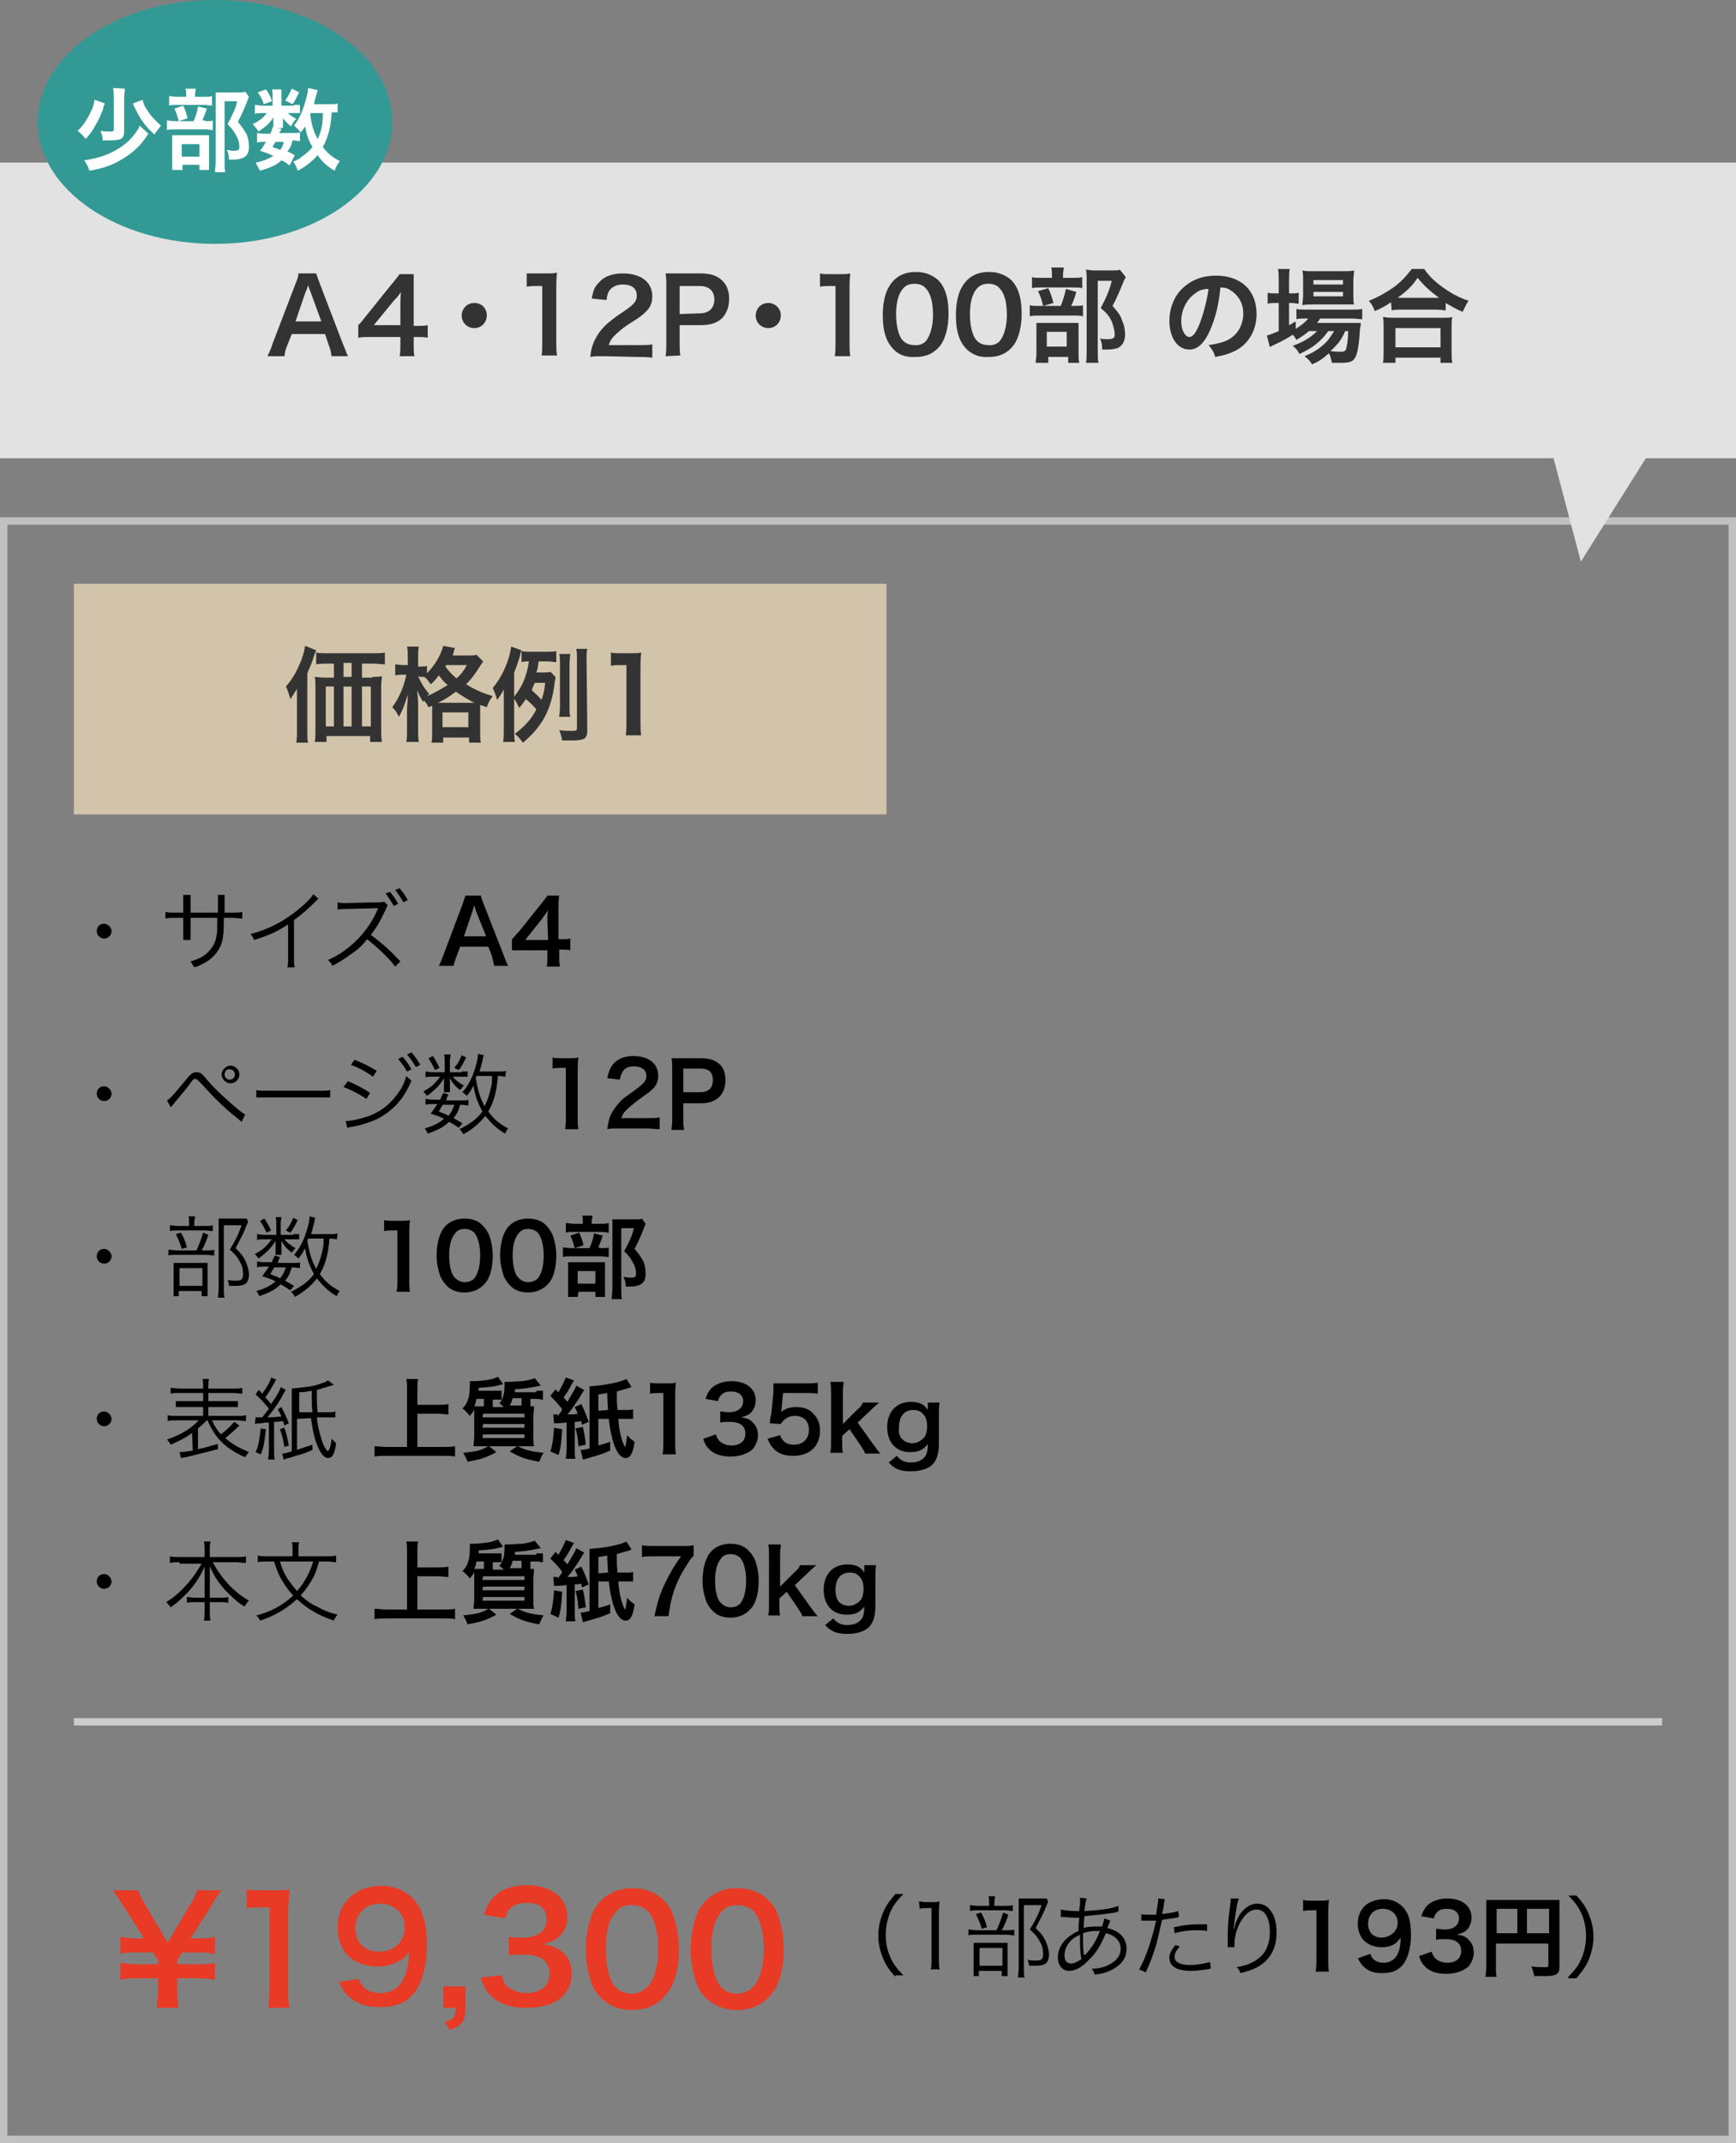 <?xml version="1.0" encoding="utf-8"?>
<!-- Generator: Adobe Illustrator 22.1.0, SVG Export Plug-In . SVG Version: 6.00 Build 0)  -->
<svg version="1.1" id="レイヤー_1" xmlns="http://www.w3.org/2000/svg" xmlns:xlink="http://www.w3.org/1999/xlink" x="0px"
	 y="0px" width="235px" height="290px" viewBox="0 0 235 290" style="enable-background:new 0 0 235 290;" xml:space="preserve">
<rect x="0" y="0" width="235" height="290" fill="#808080" stroke="none"/>
<style type="text/css">
	.st0{fill:#D2C4AA;}
	.st1{fill:none;}
	.st2{fill:#333333;}
	.st3{fill:#E83A24;}
	.st4{fill:none;stroke:#CCCCCC;stroke-miterlimit:10;}
	.st5{fill:#C1C1C1;}
	.st6{fill:#E2E2E2;}
	.st7{fill:#339995;}
	.st8{fill:#FFFFFF;}
</style>
<rect x="10" y="79" class="st0" width="110" height="31.2"/>
<g>
	<rect x="10" y="87" class="st1" width="109" height="20"/>
	<path class="st2" d="M40.2,94.7c0-0.6,0-0.8,0-1.5c-0.3,0.5-0.6,1-0.9,1.4c-0.2-0.7-0.3-1.1-0.6-1.7c0.9-1,1.5-2.1,2.1-3.6
		c0.3-0.8,0.4-1.3,0.5-1.9l1.5,0.6c-0.1,0.3-0.2,0.4-0.3,0.8c-0.3,0.9-0.3,0.9-0.9,2.3v7.8c0,0.8,0,1.2,0.1,1.6h-1.6
		c0.1-0.6,0.1-1,0.1-1.6C40.2,98.9,40.2,94.7,40.2,94.7z M50.4,91.6c0.5,0,0.9,0,1.3-0.1c0,0.4-0.1,0.7-0.1,1.3v5.8
		c0,0.7,0,1.2,0.1,1.8h-1.6v-0.8h-5.9v0.8h-1.6c0.1-0.5,0.1-1,0.1-1.5v-6c0-0.5,0-0.9-0.1-1.3c0.4,0,0.7,0.1,1.3,0.1h1.3v-1.9h-0.7
		c-0.7,0-1.2,0-1.7,0.1v-1.6c0.4,0.1,0.9,0.1,1.7,0.1h5.9c0.8,0,1.3,0,1.7-0.1v1.6c-0.4,0-1-0.1-1.7-0.1H49v1.9h1.4V91.6z
		 M44.1,92.9v5.4h1.1v-5.4H44.1z M47.6,89.7h-1.1v1.9h1.1V89.7z M46.5,98.3h1.1v-5.4h-1.1V98.3z M49,98.3h1.2v-5.4H49V98.3z"/>
	<path class="st2" d="M58,95.7c-0.2-0.4-0.3-0.6-0.6-0.9c0,0.1-0.1,0.1-0.1,0.2c-0.5-0.8-0.5-0.8-0.8-1.6c0,0.7,0.1,1.1,0.1,1.8v3.5
		c0,0.7,0,1.3,0.1,1.7H55c0.1-0.4,0.1-1,0.1-1.7v-2.9c0.1-1.2,0.1-1.2,0.1-1.8c-0.5,1.6-0.7,2.1-1.2,3c-0.3-0.6-0.5-0.9-0.9-1.3
		c0.9-1.2,1.6-2.8,1.9-4.4h-0.5c-0.4,0-0.7,0-1,0.1v-1.5c0.2,0,0.6,0.1,1.1,0.1h0.6v-1c0-0.7,0-1.1-0.1-1.5h1.6
		c-0.1,0.4-0.1,0.8-0.1,1.5v1.2H57c0.4,0,0.6,0,0.8-0.1v1c1.1-1.1,1.9-2.5,2.2-3.7l1.6,0.3c-0.1,0.1-0.1,0.2-0.2,0.6
		c0,0.1-0.1,0.2-0.1,0.4h2c0.6,0,1,0,1.2-0.1l0.9,0.9c-0.1,0.2-0.2,0.3-0.4,0.6c-0.6,1-1.2,1.8-1.9,2.5c1.3,0.8,2.3,1.2,3.6,1.6
		c-0.4,0.5-0.6,0.9-0.8,1.5L65,95.4c0,0.2,0,0.3,0,0.6v3.1c0,0.7,0,1.1,0.1,1.4h-1.6v-0.7H60v0.7h-1.6c0.1-0.4,0.1-0.7,0.1-1.4V96
		c0-0.2,0-0.3,0-0.5L58,95.7z M56.6,91.5c0.4,0.9,0.8,1.6,1.5,2.4c-0.1,0.1-0.2,0.2-0.3,0.3c1-0.4,1.8-0.9,2.8-1.5
		c-0.5-0.4-0.7-0.7-1.2-1.3c-0.4,0.5-0.6,0.8-1.1,1.2c-0.3-0.4-0.5-0.8-0.9-1c-0.3,0-0.3,0-0.5,0L56.6,91.5L56.6,91.5z M63.9,95.1
		c0.2,0,0.2,0,0.3,0c-0.8-0.4-1.6-0.9-2.5-1.5c-0.8,0.6-1.2,0.9-2.4,1.5H63.9z M59.9,98.4h3.5v-2h-3.5V98.4z M60.4,90
		c-0.1,0.1-0.1,0.1-0.1,0.2c0.6,0.8,0.9,1.1,1.5,1.6c0.7-0.6,1-1.1,1.4-1.8C63.2,90,60.4,90,60.4,90z"/>
	<path class="st2" d="M69.6,98.7c0,0.7,0,1.1,0.1,1.7h-1.6c0.1-0.5,0.1-1,0.1-1.7V95c0-0.7,0-1,0-1.7c-0.4,0.7-0.5,0.9-0.9,1.4
		c-0.2-0.7-0.4-1.2-0.6-1.6c1.2-1.4,2.2-3.5,2.5-5.6l1.4,0.5c-0.1,0.2-0.2,0.6-0.2,0.7C70.2,89.4,70,90,69.6,91V98.7z M75.2,91.6
		c0,0.2,0,0.3-0.1,0.6c-0.4,3.8-1.7,6.1-4.3,8.3c-0.4-0.5-0.6-0.8-1.1-1.2c1.3-1,2.2-1.9,2.9-3.3c-0.4-0.5-0.5-0.6-1.4-1.4
		c-0.3,0.4-0.5,0.7-0.9,1.2c-0.3-0.6-0.5-1-0.8-1.4c1.1-1.3,1.8-2.8,2.1-4.9c-0.5,0-0.7,0-1,0.1v-1.5c0.4,0.1,0.7,0.1,1.3,0.1h2
		c0.7,0,1,0,1.4-0.1v1.5c-0.3,0-0.6-0.1-1.1-0.1h-1.3c-0.1,0.8-0.1,1-0.3,1.5h0.9c0.5,0,0.8,0,1-0.1L75.2,91.6z M72.4,92.4
		c-0.2,0.4-0.3,0.6-0.4,1c0.8,0.8,0.9,0.8,1.3,1.3c0.3-0.8,0.4-1.3,0.5-2.3H72.4z M79.5,98.8c0,1.2-0.4,1.4-2.2,1.4
		c-0.4,0-0.7,0-1.2,0c-0.1-0.6-0.2-0.9-0.4-1.4c0.6,0.1,1.3,0.1,1.6,0.1c0.7,0,0.8,0,0.8-0.4v-9.3c0-0.6,0-1-0.1-1.4h1.5
		c-0.1,0.4-0.1,0.8-0.1,1.4L79.5,98.8L79.5,98.8z M75.7,97c0-0.4,0.1-0.7,0.1-1.2v-6.1c0-0.5,0-0.8-0.1-1.2h1.5
		c0,0.3-0.1,0.6-0.1,1.2v6.1c0,0.6,0,0.9,0.1,1.2H75.7z"/>
	<path class="st2" d="M84.7,99.5c0.1-0.5,0.1-1.1,0.1-1.8V90h-0.7c-0.5,0-0.9,0-1.4,0.1v-1.8c0.4,0.1,0.7,0.1,1.4,0.1h1.3
		c0.7,0,0.9,0,1.4-0.1c-0.1,0.8-0.1,1.5-0.1,2.3v7.1c0,0.7,0,1.2,0.1,1.8H84.7z"/>
</g>
<g>
	<rect x="10" y="120" class="st1" width="215" height="111"/>
	<path d="M15.1,126c0,0.5-0.4,1-1,1c-0.5,0-1-0.4-1-1s0.4-1,1-1C14.6,125,15.1,125.5,15.1,126z"/>
	<path d="M29.5,123.5v-1.2c0-0.9,0-0.9,0-1.2h0.9c0,0.3,0,0.3,0,1.1c0,0.3,0,0.3,0,1.3h1c0.7,0,1,0,1.4-0.1v0.9
		c-0.4,0-0.8-0.1-1.4-0.1h-1.1c0,2.4-0.1,3.2-0.6,4.1c-0.4,0.8-1.1,1.5-2,2c-0.4,0.2-0.7,0.4-1.4,0.6c-0.2-0.3-0.3-0.5-0.5-0.8
		c1-0.3,1.7-0.6,2.3-1.2c0.8-0.8,1.2-1.5,1.3-3c0-0.4,0-0.8,0-1.7h-3.6v2c0,0.5,0,0.7,0,1h-1c0-0.3,0-0.5,0-1v-2h-1
		c-0.6,0-1,0-1.4,0.1v-0.9c0.4,0.1,0.7,0.1,1.4,0.1h1v-1.4c0-0.5,0-0.7,0-1h1c0,0.3,0,0.4,0,1v1.4L29.5,123.5L29.5,123.5z"/>
	<path d="M43.1,121.6c-0.2,0.2-0.2,0.2-0.5,0.5c-0.8,0.8-1.8,1.7-2.8,2.4v5.1c0,0.7,0,0.9,0.1,1.3h-1c0.1-0.3,0.1-0.6,0.1-1.2v-4.6
		c-1.6,1-2.4,1.4-4.6,2.1c-0.2-0.4-0.2-0.5-0.5-0.8c2.3-0.6,4.3-1.6,6.2-3.1c1.1-0.9,2-1.7,2.3-2.3L43.1,121.6z"/>
	<path d="M53.5,130.8c-0.9-1.2-2.3-2.5-3.8-3.7c-0.8,1-1.4,1.5-2.3,2.1c-0.8,0.6-1.5,1-2.4,1.5c-0.2-0.4-0.3-0.5-0.6-0.8
		c0.9-0.4,1.5-0.7,2.4-1.4c1.9-1.4,3.4-3.3,4.3-5.4c0-0.1,0-0.1,0.1-0.1c0,0,0,0,0-0.1c-0.1,0-0.1,0-0.3,0l-4,0.1
		c-0.5,0-0.9,0-1.2,0.1v-1c0.3,0.1,0.5,0.1,0.9,0.1c0,0,0.1,0,0.3,0l4.3-0.1c0.4,0,0.6,0,0.8-0.1l0.5,0.5c-0.1,0.1-0.2,0.3-0.3,0.6
		c-0.7,1.5-1.2,2.4-2,3.4c1.6,1.2,2.6,2.1,4,3.6L53.5,130.8z M52.8,120.7c0.5,0.6,0.7,0.9,1.1,1.6l-0.6,0.3
		c-0.3-0.6-0.7-1.1-1.1-1.7L52.8,120.7z M54.1,120.2c0.5,0.6,0.7,0.9,1.1,1.6l-0.6,0.3c-0.3-0.6-0.7-1.1-1.1-1.7L54.1,120.2z"/>
	<path d="M66.9,130.7c-0.1-0.4-0.2-0.9-0.3-1.3l-0.5-1.3h-3.8l-0.5,1.3c-0.2,0.6-0.3,0.8-0.4,1.3h-2c0.2-0.3,0.4-0.9,0.6-1.4
		l2.6-6.9c0.2-0.6,0.3-0.9,0.4-1.2h2.1c0.1,0.3,0.1,0.5,0.4,1.2l2.7,6.9c0.3,0.8,0.4,1.1,0.6,1.4H66.9z M64.4,123.2
		c0-0.1-0.1-0.3-0.2-0.7c-0.2,0.6-0.2,0.6-0.2,0.7l-1.2,3.5h3L64.4,123.2z"/>
	<path d="M77.3,128.6c-0.4-0.1-0.7-0.1-1.2-0.1h-0.4v0.9c0,0.6,0,0.9,0.1,1.4H74c0.1-0.4,0.1-0.8,0.1-1.4v-0.8h-3.3
		c-0.7,0-1.1,0-1.5,0v-1.5c0.4-0.4,0.5-0.6,1-1.1l2.8-3.5c0.5-0.6,0.7-0.9,1-1.3h1.6c-0.1,0.7-0.1,1.1-0.1,2v3.9H76
		c0.5,0,0.8,0,1.2-0.1v1.6H77.3z M74.1,124.6c0-0.6,0-0.9,0.1-1.4c-0.2,0.3-0.4,0.5-0.8,1.1l-2.3,2.9h3.1L74.1,124.6L74.1,124.6z"/>
	<path d="M15.1,148c0,0.5-0.4,1-1,1c-0.5,0-1-0.4-1-1s0.4-1,1-1C14.6,147,15.1,147.5,15.1,148z"/>
	<path d="M22.6,148.9c0.2-0.1,0.3-0.2,0.4-0.3c0.4-0.3,1.5-1.7,2.1-2.4c0.7-0.9,1-1.1,1.5-1.1s0.7,0.1,1.5,1.1
		c1.3,1.5,2.8,2.8,4.1,3.9c0.6,0.5,0.8,0.6,1,0.7l-0.5,1c-0.3-0.2-0.3-0.3-1.1-0.9c-1.1-0.9-2.5-2.2-4.1-4c-0.8-0.8-0.8-0.9-1.1-0.9
		c-0.2,0-0.3,0.1-0.8,0.8c-0.4,0.6-1.5,1.8-2.1,2.6c-0.2,0.2-0.2,0.3-0.4,0.4L22.6,148.9z M32.4,145.4c0,0.7-0.6,1.2-1.2,1.2
		S30,146,30,145.4s0.6-1.2,1.2-1.2S32.4,144.7,32.4,145.4z M30.4,145.4c0,0.4,0.3,0.7,0.7,0.7c0.4,0,0.7-0.3,0.7-0.7
		s-0.3-0.7-0.7-0.7C30.7,144.6,30.4,145,30.4,145.4z"/>
	<path d="M34.7,147.5c0.3,0.1,0.7,0.1,1.5,0.1h7c0.9,0,1.1,0,1.5-0.1v1c-0.4,0-0.7,0-1.5,0h-7c-0.9,0-1.1,0-1.5,0V147.5z"/>
	<path d="M47.1,146.3c1.1,0.5,2,0.9,3,1.6l-0.5,0.8c-0.9-0.6-2-1.2-3.1-1.6L47.1,146.3z M46.8,151.7c0.8,0,2-0.3,3.2-0.7
		c1.5-0.6,2.6-1.4,3.6-2.7c0.7-0.9,1.1-1.6,1.4-2.7c0.3,0.3,0.4,0.4,0.7,0.6c-1,2.5-2.5,4.1-4.6,5.2c-0.8,0.4-2.1,0.8-3,1
		c-0.2,0-0.4,0.1-0.6,0.1s-0.3,0.1-0.5,0.1L46.8,151.7z M48,143.4c1.2,0.5,2,0.9,3,1.5l-0.5,0.8c-0.8-0.6-2.1-1.3-3-1.6L48,143.4z
		 M54.5,143c0.5,0.6,0.8,1,1.2,1.7l-0.6,0.3c-0.4-0.7-0.7-1.1-1.2-1.7L54.5,143z M55.7,142.4c0.5,0.6,0.8,1,1.2,1.7l-0.6,0.3
		c-0.4-0.7-0.7-1.1-1.2-1.7L55.7,142.4z"/>
	<path d="M62.5,145c0.4,0,0.6,0,0.8,0v0.7c-0.2,0-0.4,0-0.8,0h-1.2c0.3,0.4,0.8,0.8,1.5,1.2c-0.2,0.2-0.2,0.2-0.5,0.6
		c-0.7-0.5-1-0.9-1.4-1.6c0,0.3,0,0.5,0,0.7v0.7c0,0.2,0,0.3,0,0.5h-0.8c0-0.2,0-0.3,0-0.5v-0.7c0-0.2,0-0.4,0-0.7
		c-0.6,1-1.1,1.5-2.3,2.4c-0.2-0.3-0.3-0.4-0.5-0.6c0.9-0.5,1.3-0.8,1.8-1.4c0.2-0.2,0.2-0.3,0.5-0.6h-1.1c-0.4,0-0.7,0-0.9,0.1V145
		c0.3,0,0.5,0.1,1,0.1h1.6v-1.6c0-0.3,0-0.5-0.1-0.8H61c0,0.3-0.1,0.5-0.1,0.8v1.6h1.6V145z M62.1,152.6c-0.6-0.4-0.8-0.5-1.3-0.8
		c-0.7,0.7-1.5,1.1-2.9,1.6c-0.1-0.3-0.2-0.4-0.4-0.7c1.1-0.3,1.9-0.7,2.6-1.3c-0.5-0.3-0.9-0.4-1.8-0.7c0.4-0.6,0.6-0.8,0.9-1.3
		h-0.7c-0.4,0-0.6,0-0.9,0.1v-0.8c0.2,0,0.4,0.1,0.9,0.1h1.1c0.1-0.3,0.2-0.5,0.4-0.9l0.7,0.2c-0.2,0.4-0.2,0.5-0.3,0.8h2.2
		c0.4,0,0.6,0,0.8-0.1v0.8c-0.2,0-0.5-0.1-0.9-0.1h-0.2c-0.3,0.9-0.4,1.2-0.9,1.8c0.5,0.3,0.7,0.4,1.2,0.7L62.1,152.6z M58.6,142.9
		c0.4,0.6,0.6,1,0.9,1.6l-0.6,0.3c-0.3-0.6-0.5-1-0.9-1.6L58.6,142.9z M60,149.4c-0.2,0.3-0.3,0.5-0.6,1c0.6,0.3,0.9,0.3,1.3,0.6
		c0.4-0.5,0.6-0.9,0.8-1.5H60V149.4z M63.1,143.1c-0.4,0.8-0.6,1.2-1,1.7l-0.6-0.3c0.5-0.6,0.7-1,1-1.7L63.1,143.1z M68.4,145.7
		c-0.3,0-0.4-0.1-1-0.1c-0.1,1.2-0.2,1.8-0.4,2.6c-0.2,0.8-0.5,1.5-0.9,2.2c0.7,1,1.5,1.7,2.7,2.3c-0.2,0.2-0.3,0.4-0.4,0.7
		c-1.1-0.6-1.9-1.4-2.7-2.4c-0.8,1-1.7,1.8-3,2.5c-0.1-0.3-0.3-0.5-0.5-0.7c1.4-0.7,2.4-1.4,3.1-2.4c-0.6-1.1-1-2.1-1.2-3.5
		c-0.3,0.6-0.5,0.9-0.9,1.4c-0.2-0.2-0.3-0.3-0.6-0.5c0.6-0.7,1.1-1.5,1.5-2.6c0.3-0.9,0.6-1.8,0.6-2.6l0.8,0.2
		c-0.1,0.2-0.1,0.2-0.2,0.8c-0.2,0.6-0.2,0.9-0.4,1.4h2.5c0.6,0,0.8,0,1.1-0.1L68.4,145.7L68.4,145.7z M64.5,145.6
		c0,0.1,0,0.1-0.1,0.3c0.3,1.7,0.6,2.7,1.2,3.8c0.4-0.8,0.7-1.7,0.9-2.7c0.1-0.4,0.1-0.7,0.1-1.4L64.5,145.6L64.5,145.6z"/>
	<path d="M76.5,152.7c0.1-0.5,0.1-0.9,0.1-1.6v-6.6H76c-0.4,0-0.8,0-1.2,0.1v-1.5c0.4,0.1,0.6,0.1,1.2,0.1h1.1c0.6,0,0.8,0,1.2-0.1
		c-0.1,0.7-0.1,1.3-0.1,2v6.1c0,0.6,0,1.1,0.1,1.6h-1.8V152.7z"/>
	<path d="M83.7,152.7c-0.9,0-1.1,0-1.5,0.1c0.1-0.7,0.2-1.1,0.3-1.5c0.3-0.9,0.9-1.6,1.6-2.4c0.4-0.4,0.8-0.6,2-1.5
		c1.1-0.8,1.4-1.2,1.4-1.8c0-0.8-0.6-1.3-1.7-1.3c-0.7,0-1.2,0.2-1.5,0.7c-0.2,0.3-0.3,0.6-0.4,1.1l-1.7-0.2
		c0.2-0.9,0.4-1.4,0.8-1.9c0.6-0.7,1.5-1.1,2.7-1.1c2.1,0,3.4,1,3.4,2.7c0,0.8-0.3,1.4-0.9,1.9c-0.3,0.3-0.5,0.4-2,1.5
		c-0.5,0.4-1.1,0.9-1.4,1.2c-0.4,0.4-0.5,0.6-0.7,1.1h3.4c0.8,0,1.4,0,1.8-0.1v1.6c-0.6,0-1-0.1-1.8-0.1H83.7z"/>
	<path d="M90.9,152.7c0.1-0.5,0.1-0.9,0.1-1.5v-6.5c0-0.6,0-1-0.1-1.5c0.5,0,0.9,0,1.5,0h2.5c1.2,0,2,0.3,2.6,0.9
		c0.5,0.5,0.7,1.2,0.7,2.1c0,0.9-0.3,1.7-0.8,2.2c-0.6,0.6-1.4,0.9-2.6,0.9h-2.3v2c0,0.6,0,1.1,0.1,1.6h-1.7V152.7z M94.8,147.8
		c1.1,0,1.7-0.6,1.7-1.6c0-0.5-0.1-0.9-0.4-1.2s-0.7-0.4-1.3-0.4h-2.3v3.2H94.8z"/>
	<path d="M15.1,170c0,0.5-0.4,1-1,1c-0.5,0-1-0.4-1-1s0.4-1,1-1C14.6,169,15.1,169.5,15.1,170z"/>
	<path d="M27.9,169.2c0.6,0,0.9,0,1.1-0.1v0.8c-0.2,0-0.6-0.1-1.1-0.1h-4c-0.6,0-0.9,0-1.1,0.1v-0.8c0.3,0,0.6,0.1,1.2,0.1h2.6
		c0.4-0.9,0.6-1.4,0.9-2.4l0.7,0.3c-0.3,0.9-0.5,1.4-0.9,2.1L27.9,169.2L27.9,169.2z M27.7,165.9c0.5,0,0.8,0,1.1-0.1v0.8
		c-0.2,0-0.6-0.1-1.1-0.1h-3.6c-0.5,0-0.8,0-1.1,0.1v-0.8c0.3,0,0.6,0.1,1.1,0.1h1.5v-0.4c0-0.4,0-0.7-0.1-0.9h0.9
		c0,0.3-0.1,0.5-0.1,0.9v0.4H27.7z M24.3,175.4h-0.8c0-0.3,0-0.5,0-1.1v-2.4c0-0.6,0-0.8,0-1c0.3,0,0.5,0,0.9,0h2.8
		c0.4,0,0.7,0,0.9,0c0,0.2,0,0.4,0,1v2.6c0,0.4,0,0.7,0,0.9h-0.8v-0.7h-3.1v0.7H24.3z M24.5,166.8c0.4,0.7,0.6,1.2,0.8,2l-0.7,0.2
		c-0.2-0.7-0.4-1.2-0.8-2L24.5,166.8z M24.3,174h3.1v-2.4h-3.1V174z M33.6,165.4c-0.1,0.1-0.1,0.1-0.5,1.1c-0.3,0.7-0.8,1.6-1.2,2.4
		c0.8,0.8,1.1,1.2,1.4,1.9c0.2,0.5,0.4,1.1,0.4,1.7c0,0.6-0.2,1.1-0.6,1.3c-0.2,0.1-0.6,0.2-1.1,0.2c-0.3,0-0.6,0-1,0
		c0-0.3-0.1-0.5-0.2-0.8c0.5,0.1,0.8,0.1,1.2,0.1c0.7,0,0.9-0.2,0.9-0.9c0-0.6-0.1-1.1-0.4-1.6c-0.3-0.6-0.6-1-1.4-1.7
		c0.7-1.1,1.2-2.1,1.6-3.3h-2.4v8.5c0,0.6,0,1,0.1,1.3h-0.9c0-0.3,0.1-0.7,0.1-1.3V166c0-0.4,0-0.7,0-1.1c0.3,0,0.5,0,1,0h1.9
		c0.5,0,0.7,0,0.9,0L33.6,165.4z"/>
	<path d="M39.7,167c0.4,0,0.6,0,0.8,0v0.7c-0.2,0-0.4,0-0.8,0h-1.2c0.3,0.4,0.8,0.8,1.5,1.2c-0.2,0.2-0.2,0.2-0.5,0.6
		c-0.7-0.5-1-0.9-1.4-1.6c0,0.3,0,0.5,0,0.7v0.7c0,0.2,0,0.3,0,0.5h-0.8c0-0.2,0-0.3,0-0.5v-0.7c0-0.2,0-0.4,0-0.7
		c-0.6,1-1.1,1.5-2.3,2.4c-0.2-0.3-0.3-0.4-0.5-0.6c0.9-0.5,1.3-0.8,1.8-1.4c0.2-0.2,0.2-0.3,0.5-0.6h-1.1c-0.4,0-0.7,0-0.9,0.1V167
		c0.3,0,0.5,0.1,1,0.1h1.6v-1.6c0-0.3,0-0.5-0.1-0.8h0.8c0,0.3-0.1,0.5-0.1,0.8v1.6h1.7V167z M39.3,174.6c-0.6-0.4-0.8-0.5-1.3-0.8
		c-0.7,0.7-1.5,1.1-2.9,1.6c-0.1-0.3-0.2-0.4-0.4-0.7c1.1-0.3,1.9-0.7,2.6-1.3c-0.5-0.3-0.9-0.4-1.8-0.7c0.4-0.6,0.6-0.8,0.9-1.3
		h-0.7c-0.4,0-0.6,0-0.9,0.1v-0.8c0.2,0,0.4,0.1,0.9,0.1h1.1c0.1-0.3,0.2-0.5,0.4-0.9l0.7,0.2c-0.2,0.4-0.2,0.5-0.3,0.8h2.2
		c0.4,0,0.6,0,0.8-0.1v0.8c-0.2,0-0.5-0.1-0.9-0.1h-0.2c-0.3,0.9-0.4,1.2-0.9,1.8c0.5,0.3,0.7,0.4,1.2,0.7L39.3,174.6z M35.8,164.9
		c0.4,0.6,0.6,1,0.9,1.6l-0.6,0.3c-0.3-0.6-0.5-1-0.9-1.6L35.8,164.9z M37.2,171.4c-0.2,0.3-0.3,0.5-0.6,1c0.6,0.3,0.9,0.3,1.3,0.6
		c0.4-0.5,0.6-0.9,0.8-1.5h-1.5V171.4z M40.3,165.1c-0.4,0.8-0.6,1.2-1,1.7l-0.6-0.3c0.5-0.6,0.7-1,1-1.7L40.3,165.1z M45.6,167.7
		c-0.3,0-0.4-0.1-1-0.1c-0.1,1.2-0.2,1.8-0.4,2.6s-0.5,1.5-0.9,2.2c0.7,1,1.5,1.7,2.7,2.3c-0.2,0.2-0.3,0.4-0.4,0.7
		c-1.1-0.6-1.9-1.4-2.7-2.4c-0.8,1-1.7,1.8-3,2.5c-0.1-0.3-0.3-0.5-0.5-0.7c1.4-0.7,2.4-1.4,3.1-2.4c-0.6-1.1-1-2.1-1.2-3.5
		c-0.3,0.6-0.5,0.9-0.9,1.4c-0.2-0.2-0.3-0.3-0.6-0.5c0.6-0.7,1.1-1.5,1.5-2.6c0.3-0.9,0.6-1.8,0.6-2.6l0.8,0.2
		c-0.1,0.2-0.1,0.2-0.2,0.8c-0.2,0.6-0.2,0.9-0.4,1.4h2.5c0.6,0,0.8,0,1.1-0.1L45.6,167.7L45.6,167.7z M41.7,167.6
		c0,0.1,0,0.1-0.1,0.3c0.3,1.7,0.6,2.7,1.2,3.8c0.4-0.8,0.7-1.7,0.9-2.7c0.1-0.4,0.1-0.7,0.1-1.4L41.7,167.6L41.7,167.6z"/>
	<path d="M53.7,174.7c0.1-0.5,0.1-0.9,0.1-1.6v-6.6h-0.6c-0.4,0-0.8,0-1.2,0.1v-1.5c0.4,0.1,0.6,0.1,1.2,0.1h1.1
		c0.6,0,0.8,0,1.2-0.1c-0.1,0.7-0.1,1.3-0.1,2v6.1c0,0.6,0,1.1,0.1,1.6h-1.8V174.7z"/>
	<path d="M60.4,173.9c-0.4-0.4-0.6-0.8-0.8-1.2c-0.3-0.9-0.5-1.8-0.5-2.8c0-1.3,0.3-2.6,0.7-3.3c0.6-1.1,1.7-1.7,3.1-1.7
		c1,0,1.9,0.3,2.5,1c0.4,0.4,0.6,0.8,0.8,1.2c0.3,0.8,0.5,1.8,0.5,2.8c0,1.5-0.3,2.8-0.9,3.6c-0.7,0.9-1.7,1.4-2.9,1.4
		C61.9,174.9,61,174.6,60.4,173.9z M64.2,173c0.5-0.6,0.8-1.7,0.8-3.1c0-1.4-0.3-2.5-0.8-3.1c-0.3-0.3-0.8-0.5-1.3-0.5
		c-0.6,0-1,0.2-1.3,0.6c-0.5,0.6-0.8,1.6-0.8,2.9c0,1.3,0.2,2.3,0.6,2.9c0.4,0.5,0.9,0.8,1.5,0.8C63.5,173.5,63.9,173.3,64.2,173z"
		/>
	<path d="M69,173.9c-0.4-0.4-0.6-0.8-0.8-1.2c-0.3-0.9-0.5-1.8-0.5-2.8c0-1.3,0.3-2.6,0.7-3.3c0.6-1.1,1.7-1.7,3.1-1.7
		c1,0,1.9,0.3,2.5,1c0.4,0.4,0.6,0.8,0.8,1.2c0.3,0.8,0.5,1.8,0.5,2.8c0,1.5-0.3,2.8-0.9,3.6c-0.7,0.9-1.7,1.4-2.9,1.4
		C70.5,174.9,69.6,174.6,69,173.9z M72.8,173c0.5-0.6,0.8-1.7,0.8-3.1c0-1.4-0.3-2.5-0.8-3.1c-0.3-0.3-0.8-0.5-1.3-0.5
		c-0.6,0-1,0.2-1.3,0.6c-0.5,0.6-0.8,1.6-0.8,2.9c0,1.3,0.2,2.3,0.6,2.9c0.4,0.5,0.9,0.8,1.5,0.8C72,173.5,72.5,173.3,72.8,173z"/>
	<path d="M81.4,168.9c0.5,0,0.8,0,1-0.1v1.3c-0.3,0-0.6-0.1-1-0.1h-4c-0.6,0-0.9,0-1.2,0.1v-1.3c0.3,0,0.6,0.1,1.2,0.1h2.4
		c0.3-0.7,0.5-1.2,0.6-2l1.2,0.3c-0.2,0.6-0.4,1.1-0.6,1.6L81.4,168.9L81.4,168.9z M81.3,165.6c0.5,0,0.8,0,1.1-0.1v1.3
		c-0.3,0-0.5-0.1-1-0.1h-3.8c-0.4,0-0.7,0-1,0.1v-1.3c0.3,0,0.6,0.1,1.1,0.1h1.2v-0.3c0-0.3,0-0.6-0.1-0.8h1.4
		c0,0.2-0.1,0.5-0.1,0.8v0.3H81.3z M78.2,175.5h-1.3c0-0.3,0-0.6,0-1.1v-2.6c0-0.5,0-0.7,0-1c0.3,0,0.5,0,1,0H81c0.5,0,0.7,0,0.9,0
		c0,0.2,0,0.4,0,0.9v2.9c0,0.4,0,0.6,0,0.9h-1.3v-0.7h-2.3L78.2,175.5L78.2,175.5z M78.4,166.8c0.3,0.6,0.4,1,0.6,1.7l-1.2,0.4
		c-0.2-0.7-0.3-1.1-0.6-1.7L78.4,166.8z M78.2,173.7h2.4V172h-2.4V173.7z M87.4,165.6c-0.1,0.2-0.1,0.3-0.2,0.5
		c-0.4,1.1-0.8,1.9-1.3,2.9c0.7,0.8,0.9,1.2,1.2,1.7c0.2,0.5,0.3,1.1,0.3,1.7c0,0.8-0.3,1.3-0.9,1.5c-0.3,0.1-0.6,0.2-1.2,0.2
		c-0.2,0-0.3,0-0.6,0c0-0.6-0.1-0.9-0.3-1.3c0.3,0,0.6,0.1,0.9,0.1c0.6,0,0.8-0.1,0.8-0.5c0-0.5-0.1-1-0.4-1.5
		c-0.3-0.6-0.5-0.9-1.2-1.6c0.7-1.3,1.1-2.1,1.3-3.1h-1.7v8.2c0,0.6,0,1.1,0.1,1.4h-1.4c0-0.4,0.1-0.9,0.1-1.4V166c0-0.3,0-0.7,0-1
		c0.3,0,0.6,0,1,0H86c0.5,0,0.7,0,0.9-0.1L87.4,165.6z"/>
	<path d="M15.1,192c0,0.5-0.4,1-1,1c-0.5,0-1-0.4-1-1s0.4-1,1-1C14.6,191,15.1,191.5,15.1,192z"/>
	<path d="M26,193.9c-0.9,0.7-1.6,1-2.9,1.6c-0.1-0.2-0.2-0.4-0.5-0.7c1.8-0.6,3.3-1.5,4.3-2.6H24c-0.5,0-1,0-1.3,0.1v-0.8
		c0.3,0.1,0.6,0.1,1.3,0.1h3.5v-1.2H25c-0.7,0-1,0-1.2,0v-0.8c0.3,0,0.6,0,1.2,0h2.5v-1.1h-3.1c-0.6,0-1,0-1.3,0.1v-0.8
		c0.3,0,0.7,0.1,1.3,0.1h3.1v-0.3c0-0.5,0-0.8-0.1-1h0.9c-0.1,0.3-0.1,0.6-0.1,1v0.3h3.3c0.6,0,1,0,1.3-0.1v0.8
		c-0.3,0-0.7-0.1-1.3-0.1h-3.3v1.1h2.7c0.7,0,1,0,1.3,0v0.8c-0.3,0-0.6,0-1.3,0h-2.7v1.2H32c0.6,0,1,0,1.3-0.1v0.8
		c-0.4,0-0.8-0.1-1.3-0.1h-3.3c0.4,0.9,0.7,1.3,1.2,1.9c0.8-0.6,1.4-1.2,1.8-1.7l0.7,0.5c-0.1,0.1-0.1,0.1-0.2,0.2
		c-0.5,0.5-1.1,1-1.7,1.5c0.9,0.8,1.8,1.3,3.2,1.9c-0.2,0.2-0.4,0.5-0.5,0.7c-2.7-1.2-4.1-2.6-5.1-5H28c-0.5,0.5-0.6,0.6-1.2,1.1
		v2.8c1-0.2,1.5-0.4,2.7-0.7v0.7c-1.6,0.4-2.7,0.7-4.4,1.1c-0.2,0-0.4,0.1-0.6,0.1l-0.2-0.8c0.5,0,1-0.1,1.8-0.2L26,193.9L26,193.9z
		"/>
	<path d="M36,193.4c-0.2,1.7-0.3,2.5-0.7,3.4l-0.7-0.3c0.4-0.8,0.5-1.6,0.7-3.2L36,193.4z M34.6,191.8c0.2,0,0.4,0,0.6,0
		c0.1,0,0.1,0,0.3,0c0.7-0.9,0.7-0.9,0.9-1.2c-0.6-0.7-1-1.2-1.8-1.9l0.4-0.6c0.3,0.2,0.3,0.3,0.5,0.5c0.7-1,1.1-1.7,1.2-2.2
		l0.7,0.3c-0.1,0.1-0.2,0.3-0.3,0.5c-0.4,0.7-0.6,1.1-1.2,1.9c0.3,0.3,0.5,0.5,0.8,0.9c0.9-1.3,1.2-1.9,1.3-2.3l0.7,0.4
		c-0.1,0.1-0.1,0.1-0.7,1.2c-0.6,1-1.3,1.9-1.8,2.5c0.9,0,1.3-0.1,1.9-0.1c-0.2-0.5-0.3-0.6-0.5-1l0.5-0.3c0.4,0.8,0.7,1.4,1,2.2
		l-0.6,0.3c-0.1-0.3-0.1-0.4-0.2-0.6c-0.7,0.1-0.7,0.1-1.2,0.1v3.9c0,0.5,0,0.9,0.1,1.2h-0.9c0-0.4,0.1-0.7,0.1-1.2v-3.8
		c-0.4,0-0.7,0-1,0.1c-0.4,0-0.6,0-0.9,0.1L34.6,191.8z M38.5,193.2c0.3,0.9,0.4,1.4,0.6,2.4l-0.6,0.2c-0.2-1.1-0.3-1.6-0.6-2.4
		L38.5,193.2z M45.2,187.4c-1.1,0.3-1.6,0.5-2.3,0.7c0,2,0,2,0.1,3h1.3c0.6,0,0.8,0,1.1-0.1v0.8c-0.2,0-0.3,0-0.8,0
		c-0.1,0-0.3,0-0.4,0h-1.3c0.1,1.3,0.4,2.2,0.7,3.2c0.2,0.6,0.3,0.8,0.6,1.2c0.1,0.1,0.1,0.1,0.2,0.2c0.1-0.2,0.2-0.3,0.3-0.6
		c0.1-0.4,0.1-0.6,0.2-1.1c0.2,0.2,0.4,0.4,0.6,0.6c-0.2,1.5-0.5,2-1.1,2c-0.5,0-1-0.6-1.4-1.6c-0.4-0.9-0.7-2.2-0.9-3.8l-1.9,0.1
		v4.2c0.8-0.3,1.2-0.4,2.1-0.7v0.7c-0.9,0.4-1.4,0.6-2.3,0.8c-0.2,0.1-0.2,0.1-0.9,0.3c-0.1,0-0.1,0-0.4,0.1
		c-0.2,0.1-0.2,0.1-0.3,0.1l-0.2-0.8c0.3,0,0.6-0.1,1.3-0.3V189c0-0.4,0-0.7,0-1.1c2-0.2,3-0.3,4-0.7c0.4-0.1,0.6-0.2,0.9-0.4
		L45.2,187.4z M42.3,191.1c-0.1-1-0.1-1-0.1-2.9c-0.7,0.1-0.9,0.2-1.7,0.2v2.7H42.3z"/>
	<path d="M56.5,195.8H60c0.6,0,1.2,0,1.6-0.1v1.4c-0.5-0.1-1-0.1-1.6-0.1h-7.6c-0.6,0-1.1,0-1.7,0.1v-1.4c0.5,0,1,0.1,1.7,0.1h2.7
		V188c0-0.5,0-0.9-0.1-1.4h1.6c-0.1,0.4-0.1,0.8-0.1,1.4v2.1h2.8c0.5,0,1,0,1.4-0.1v1.4c-0.4,0-0.9-0.1-1.4-0.1h-2.8
		C56.5,191.3,56.5,195.8,56.5,195.8z"/>
	<path d="M72.6,188.2c0.4,0,0.6,0,0.9,0v1.2c-0.3,0-0.5-0.1-0.9-0.1h-0.8v1c0.3,0,0.3,0,0.5,0c0,0.4-0.1,0.7-0.1,1.6v2.4
		c0,0.7,0,1.1,0.1,1.4c-0.3,0-0.7,0-1.3,0h-0.9c1.2,0.6,1.8,0.7,3.5,0.9c-0.3,0.4-0.3,0.5-0.6,1.2c-1.8-0.3-2.6-0.6-4-1.4l1-0.7
		h-3.8l1,0.8c-1.5,0.8-2.2,1-3.9,1.3c-0.2-0.5-0.3-0.7-0.6-1.2c1.8-0.2,2.4-0.3,3.4-0.9h-0.7c-0.6,0-0.9,0-1.3,0
		c0-0.3,0.1-0.8,0.1-1.4v-2.4c0-0.6,0-0.7,0-1.2c-0.1,0.3-0.2,0.4-0.6,0.9c-0.4-0.5-0.6-0.7-1-1c0.7-0.7,1-1.5,1-3.1
		c0-0.1,0-0.4,0-0.6h0.2c0.1,0,0.2,0,0.2,0c0.6,0,1.6-0.1,2.2-0.2c0.5-0.1,0.8-0.2,1.2-0.4l0.7,1c-1.1,0.3-1.6,0.4-3.3,0.5
		c0,0.2,0,0.2,0,0.4H67c0.4,0,0.6,0,0.9,0v1.2c-0.3,0-0.5,0-0.9,0h-0.3v0.9v0.1h1.5c-0.2-0.2-0.3-0.3-0.6-0.5
		c0.5-0.6,0.7-1.3,0.7-2.5c0-0.2,0-0.3,0-0.4c0.2,0,0.3,0,0.4,0c0.4,0,1.5-0.1,2-0.1c0.7-0.1,1.1-0.2,1.7-0.4l0.8,1
		c-2,0.4-2.1,0.4-3.5,0.5c0,0.2,0,0.3,0,0.4h2.9V188.2z M65.5,190.3c0-0.1,0-0.1,0-0.1v-0.9h-1c-0.1,0.4-0.1,0.6-0.3,1
		c0.4,0,0.6,0,1,0H65.5z M65.3,191.8H71v-0.5h-5.6L65.3,191.8L65.3,191.8z M65.3,193.2H71v-0.5h-5.6L65.3,193.2L65.3,193.2z
		 M65.3,194.6H71v-0.5h-5.6L65.3,194.6L65.3,194.6z M69.4,189.2c-0.1,0.4-0.2,0.7-0.4,1h1.6v-1H69.4z"/>
	<path d="M76.1,193.4c-0.1,1.8-0.2,2.6-0.5,3.5l-1.1-0.5c0.3-0.9,0.4-1.8,0.5-3.2L76.1,193.4z M75.5,191.6c0.1-0.1,0.1-0.1,0.3-0.4
		c0.1-0.1,0.2-0.2,0.3-0.5c-0.5-0.7-0.9-1.1-1.6-1.8l0.7-0.9c0.2,0.2,0.3,0.3,0.4,0.4c0.5-0.9,0.8-1.5,1-2l1.1,0.4
		c-0.1,0.1-0.1,0.2-0.3,0.5c-0.3,0.6-0.6,1.1-1.1,1.8c0.2,0.3,0.3,0.3,0.5,0.6c0.6-1,1.1-1.8,1.2-2.2l1.1,0.6
		c-0.1,0.1-0.1,0.1-0.7,1.1c-0.6,0.9-1.1,1.7-1.6,2.2c0.6,0,1,0,1.4-0.1c-0.1-0.3-0.2-0.5-0.4-0.9l0.9-0.4c0.4,0.8,0.7,1.6,1,2.4
		l-0.9,0.4c-0.1-0.2-0.1-0.3-0.1-0.5c-0.5,0.1-0.5,0.1-0.9,0.1v3.7c0,0.6,0,0.9,0.1,1.3h-1.3c0-0.4,0.1-0.7,0.1-1.3v-3.6
		c-1,0.1-1.5,0.1-1.7,0.1l-0.1-1.2c0.2,0,0.3,0,0.6,0h0.2h-0.2V191.6z M78.9,193.1c0.2,0.7,0.3,1.6,0.4,2.4l-1,0.2
		c-0.1-1.3-0.2-1.7-0.4-2.4L78.9,193.1z M85.5,187.7c-0.1,0-0.3,0.1-0.3,0.1c-1,0.3-1.1,0.3-1.7,0.5c0,0.2,0,0.2,0,0.9
		c0,0.3,0,0.7,0.1,1.6h0.9h0.7c0.1,0,0.2,0,0.5-0.1v1.3c-0.1,0-0.5,0-0.9,0h-0.3h-0.8c0.1,1.5,0.4,2.7,0.7,3.4
		c0.1,0.2,0.2,0.4,0.2,0.4c0.1,0,0.2-0.8,0.3-1.6c0.3,0.4,0.6,0.6,1,0.9c-0.2,1.6-0.6,2.2-1.2,2.2c-1.1,0-1.9-2-2.3-5.3H81v3.6
		c0.7-0.2,1.1-0.3,1.6-0.5v1.2c-1.2,0.5-1.5,0.6-3.3,1.1c-0.2,0.1-0.3,0.1-0.4,0.1l-0.3-1.3c0.3,0,0.4,0,1.2-0.2v-7.3
		c0-0.5,0-0.7,0-1.1c1.3-0.1,2.2-0.2,3.5-0.5c0.8-0.2,1.1-0.3,1.5-0.5L85.5,187.7z M82.3,190.8c0-0.6-0.1-1.3-0.1-2.3
		c-0.5,0.1-0.6,0.1-1.2,0.2v2.2L82.3,190.8z"/>
	<path d="M89.7,196.7c0.1-0.5,0.1-0.9,0.1-1.6v-6.6h-0.6c-0.4,0-0.8,0-1.2,0.1v-1.5c0.4,0.1,0.6,0.1,1.2,0.1h1.1
		c0.6,0,0.8,0,1.2-0.1c-0.1,0.7-0.1,1.3-0.1,2v6.1c0,0.6,0,1.1,0.1,1.6h-1.8V196.7z"/>
	<path d="M96.9,194.1c0.2,0.6,0.3,0.7,0.6,1c0.4,0.3,0.9,0.5,1.5,0.5c1.2,0,1.9-0.6,1.9-1.6c0-0.6-0.2-1-0.7-1.3
		c-0.3-0.2-0.9-0.3-1.4-0.3s-0.9,0-1.3,0.1V191c0.4,0,0.6,0.1,1.2,0.1c1.2,0,1.9-0.6,1.9-1.5c0-0.8-0.6-1.3-1.6-1.3
		c-0.6,0-1,0.1-1.3,0.4c-0.2,0.2-0.4,0.4-0.5,0.9l-1.7-0.3c0.3-0.9,0.6-1.3,1.1-1.7c0.6-0.4,1.4-0.7,2.4-0.7c2,0,3.3,1,3.3,2.6
		c0,0.7-0.3,1.4-0.8,1.8c-0.3,0.2-0.5,0.3-1.2,0.5c0.9,0.1,1.3,0.3,1.7,0.8c0.4,0.4,0.6,0.9,0.6,1.7c0,0.6-0.3,1.3-0.7,1.8
		c-0.7,0.6-1.7,1-3,1c-1.4,0-2.4-0.4-3-1.1c-0.3-0.3-0.5-0.6-0.7-1.3L96.9,194.1z"/>
	<path d="M105.6,194.2c0.1,0.3,0.2,0.5,0.4,0.7c0.3,0.4,0.8,0.6,1.5,0.6c1.2,0,2-0.8,2-2s-0.7-1.9-1.9-1.9c-0.6,0-1.1,0.2-1.5,0.6
		c-0.2,0.2-0.3,0.3-0.4,0.5l-1.5-0.1c0.1-0.9,0.1-0.9,0.2-1.2l0.3-3c0-0.2,0-0.6,0-1.2c0.4,0,0.6,0,1.3,0h3c0.8,0,1.1,0,1.7-0.1v1.5
		c-0.5-0.1-1-0.1-1.7-0.1h-3l-0.2,2.1c0,0.1,0,0.3-0.1,0.5c0.6-0.5,1.2-0.7,2.1-0.7c1,0,1.8,0.3,2.3,0.9c0.6,0.6,0.9,1.3,0.9,2.3
		c0,2.1-1.4,3.4-3.6,3.4c-1.2,0-2.1-0.3-2.7-1c-0.3-0.3-0.5-0.6-0.8-1.3L105.6,194.2z"/>
	<path d="M114.2,187.2c-0.1,0.5-0.1,0.9-0.1,1.6v3.9l1.8-1.8c0.6-0.5,0.8-0.8,0.9-1.1h2.2c-0.7,0.6-0.7,0.6-1.2,1.1l-1.7,1.6l2,2.8
		c0.8,1.1,0.8,1.1,1.1,1.4h-2.1c-0.1-0.4-0.3-0.6-0.8-1.4l-1.3-1.9l-1,0.9v0.8c0,0.8,0,1.1,0.1,1.5h-1.7c0.1-0.5,0.1-0.9,0.1-1.6
		v-6.4c0-0.7,0-1.1-0.1-1.6h1.8V187.2z"/>
	<path d="M121.4,197c0.5,0.6,1,0.9,1.9,0.9s1.6-0.3,2-0.9c0.2-0.4,0.3-0.8,0.3-1.6c-0.6,0.8-1.3,1.1-2.4,1.1c-1.9,0-3.1-1.3-3.1-3.4
		c0-2.1,1.3-3.4,3.2-3.4c1.1,0,1.8,0.3,2.3,1.1c0-0.2,0-0.3,0-0.4v-0.6h1.6c-0.1,0.5-0.1,0.9-0.1,1.5v4c0,1.4-0.3,2.4-1,3
		c-0.6,0.5-1.6,0.8-2.8,0.8c-1.4,0-2.2-0.3-3-1.2L121.4,197z M122.2,194.8c0.3,0.3,0.8,0.5,1.3,0.5c0.7,0,1.3-0.4,1.7-0.9
		c0.2-0.4,0.3-0.8,0.3-1.4c0-0.8-0.2-1.4-0.7-1.8c-0.3-0.3-0.7-0.4-1.2-0.4c-1.2,0-1.9,0.9-1.9,2.3
		C121.6,193.9,121.8,194.5,122.2,194.8z"/>
	<path d="M15.1,214c0,0.5-0.4,1-1,1c-0.5,0-1-0.4-1-1s0.4-1,1-1C14.6,213,15.1,213.5,15.1,214z"/>
	<path d="M24.3,211.4c-0.5,0-0.9,0-1.3,0.1v-0.9c0.4,0.1,0.8,0.1,1.3,0.1h3.4v-1c0-0.4,0-0.7-0.1-1.1h0.9c-0.1,0.4-0.1,0.7-0.1,1.1
		v1H32c0.6,0,1,0,1.3-0.1v0.9c-0.5,0-0.9-0.1-1.3-0.1h-3.2c1.3,2.4,3,4.1,4.9,5.2c-0.3,0.3-0.4,0.5-0.6,0.8c-1-0.6-1.7-1.3-2.5-2.1
		c-1-1.1-1.7-2.1-2.2-3.4c0,0.7,0,1.2,0,1.6v2.7h1.3c0.6,0,0.9,0,1.2-0.1v0.8c-0.4-0.1-0.6-0.1-1.2-0.1h-1.3v1.1c0,0.6,0,1,0.1,1.4
		h-0.9c0.1-0.4,0.1-0.8,0.1-1.4v-1.1h-1.2c-0.6,0-0.9,0-1.2,0.1v-0.8c0.3,0,0.6,0.1,1.2,0.1h1.2v-2.7c0-0.4,0-0.9,0-1.5
		c-0.6,1.3-1.2,2.3-2.3,3.5c-0.8,0.8-1.4,1.4-2.3,2c-0.2-0.3-0.3-0.4-0.6-0.7c1-0.6,1.9-1.4,2.8-2.4s1.4-1.8,2-2.8h-3V211.4z"/>
	<path d="M43.2,211.3c-0.3,1-0.4,1.3-0.7,2c-0.5,0.9-1,1.7-1.8,2.6c0.7,0.6,1.3,1.1,2.2,1.5c0.9,0.5,1.6,0.8,2.8,1.1
		c-0.2,0.2-0.4,0.5-0.5,0.8c-2.1-0.7-3.6-1.6-5-2.9c-1.4,1.3-3.1,2.3-5,2.9c-0.1-0.3-0.3-0.5-0.5-0.7c2-0.5,3.6-1.4,5-2.7
		c-0.6-0.6-1-1.2-1.5-2s-0.7-1.4-1.1-2.6h-0.9c-0.6,0-1,0-1.3,0.1v-0.9c0.4,0.1,0.8,0.1,1.3,0.1h3.4v-0.9c0-0.4,0-0.7-0.1-1h1
		c-0.1,0.3-0.1,0.6-0.1,1v0.9h3.7c0.6,0,1,0,1.4-0.1v0.9c-0.3,0-0.7-0.1-1.3-0.1L43.2,211.3L43.2,211.3z M37.9,211.3
		c0.3,1,0.5,1.5,1,2.3c0.4,0.6,0.8,1.1,1.3,1.7c1-1.1,1.7-2.4,2.2-4H37.9z"/>
	<path d="M56.5,217.8H60c0.6,0,1.2,0,1.6-0.1v1.4c-0.5-0.1-1-0.1-1.6-0.1h-7.6c-0.6,0-1.1,0-1.7,0.1v-1.4c0.5,0,1,0.1,1.7,0.1h2.7
		V210c0-0.5,0-0.9-0.1-1.4h1.6c-0.1,0.4-0.1,0.8-0.1,1.4v2.1h2.8c0.5,0,1,0,1.4-0.1v1.4c-0.4,0-0.9-0.1-1.4-0.1h-2.8
		C56.5,213.3,56.5,217.8,56.5,217.8z"/>
	<path d="M72.6,210.2c0.4,0,0.6,0,0.9,0v1.2c-0.3,0-0.5-0.1-0.9-0.1h-0.8v1c0.3,0,0.3,0,0.5,0c0,0.4-0.1,0.7-0.1,1.6v2.4
		c0,0.7,0,1.1,0.1,1.4c-0.3,0-0.7,0-1.3,0h-0.9c1.2,0.6,1.8,0.7,3.5,0.9c-0.3,0.4-0.3,0.5-0.6,1.2c-1.8-0.3-2.6-0.6-4-1.4l1-0.7
		h-3.8l1,0.8c-1.5,0.8-2.2,1-3.9,1.3c-0.2-0.5-0.3-0.7-0.6-1.2c1.8-0.2,2.4-0.3,3.4-0.9h-0.7c-0.6,0-0.9,0-1.3,0
		c0-0.3,0.1-0.8,0.1-1.4v-2.4c0-0.6,0-0.7,0-1.2c-0.1,0.3-0.2,0.4-0.6,0.9c-0.4-0.5-0.6-0.7-1-1c0.7-0.7,1-1.5,1-3.1
		c0-0.1,0-0.4,0-0.6h0.2c0.1,0,0.2,0,0.2,0c0.6,0,1.6-0.1,2.2-0.2c0.5-0.1,0.8-0.2,1.2-0.4l0.7,1c-1.1,0.3-1.6,0.4-3.3,0.5
		c0,0.2,0,0.2,0,0.4H67c0.4,0,0.6,0,0.9,0v1.2c-0.3,0-0.5,0-0.9,0h-0.3v0.9v0.1h1.5c-0.2-0.2-0.3-0.3-0.6-0.5
		c0.5-0.6,0.7-1.3,0.7-2.5c0-0.2,0-0.3,0-0.4c0.2,0,0.3,0,0.4,0c0.4,0,1.5-0.1,2-0.1c0.7-0.1,1.1-0.2,1.7-0.4l0.8,1
		c-2,0.4-2.1,0.4-3.5,0.5c0,0.2,0,0.3,0,0.4h2.9V210.2z M65.5,212.3c0-0.1,0-0.1,0-0.1v-0.9h-1c-0.1,0.4-0.1,0.6-0.3,1
		c0.4,0,0.6,0,1,0H65.5z M65.3,213.8H71v-0.5h-5.6L65.3,213.8L65.3,213.8z M65.3,215.2H71v-0.5h-5.6L65.3,215.2L65.3,215.2z
		 M65.3,216.6H71v-0.5h-5.6L65.3,216.6L65.3,216.6z M69.4,211.2c-0.1,0.4-0.2,0.7-0.4,1h1.6v-1H69.4z"/>
	<path d="M76.1,215.4c-0.1,1.8-0.2,2.6-0.5,3.5l-1.1-0.5c0.3-0.9,0.4-1.8,0.5-3.2L76.1,215.4z M75.5,213.6c0.1-0.1,0.1-0.1,0.3-0.4
		c0.1-0.1,0.2-0.2,0.3-0.5c-0.5-0.7-0.9-1.1-1.6-1.8l0.7-0.9c0.2,0.2,0.3,0.3,0.4,0.4c0.5-0.9,0.8-1.5,1-2l1.1,0.4
		c-0.1,0.1-0.1,0.2-0.3,0.5c-0.3,0.6-0.6,1.1-1.1,1.8c0.2,0.3,0.3,0.3,0.5,0.6c0.6-1,1.1-1.8,1.2-2.2l1.1,0.6
		c-0.1,0.1-0.1,0.1-0.7,1.1c-0.6,0.9-1.1,1.7-1.6,2.2c0.6,0,1,0,1.4-0.1c-0.1-0.3-0.2-0.5-0.4-0.9l0.9-0.4c0.4,0.8,0.7,1.6,1,2.4
		l-0.9,0.4c-0.1-0.2-0.1-0.3-0.1-0.5c-0.5,0.1-0.5,0.1-0.9,0.1v3.7c0,0.6,0,0.9,0.1,1.3h-1.3c0-0.4,0.1-0.7,0.1-1.3v-3.6
		c-1,0.1-1.5,0.1-1.7,0.1l-0.1-1.2c0.2,0,0.3,0,0.6,0h0.2h-0.2V213.6z M78.9,215.1c0.2,0.7,0.3,1.6,0.4,2.4l-1,0.2
		c-0.1-1.3-0.2-1.7-0.4-2.4L78.9,215.1z M85.5,209.7c-0.1,0-0.3,0.1-0.3,0.1c-1,0.3-1.1,0.3-1.7,0.5c0,0.2,0,0.2,0,0.9
		c0,0.3,0,0.7,0.1,1.6h0.9h0.7c0.1,0,0.2,0,0.5-0.1v1.3c-0.1,0-0.5,0-0.9,0h-0.3h-0.8c0.1,1.5,0.4,2.7,0.7,3.4
		c0.1,0.2,0.2,0.4,0.2,0.4c0.1,0,0.2-0.8,0.3-1.6c0.3,0.4,0.6,0.6,1,0.9c-0.2,1.6-0.6,2.2-1.2,2.2c-1.1,0-1.9-2-2.3-5.3H81v3.6
		c0.7-0.2,1.1-0.3,1.6-0.5v1.2c-1.2,0.5-1.5,0.6-3.3,1.1c-0.2,0.1-0.3,0.1-0.4,0.1l-0.3-1.3c0.3,0,0.4,0,1.2-0.2v-7.3
		c0-0.5,0-0.7,0-1.1c1.3-0.1,2.2-0.2,3.5-0.5c0.8-0.2,1.1-0.3,1.5-0.5L85.5,209.7z M82.3,212.8c0-0.6-0.1-1.3-0.1-2.3
		c-0.5,0.1-0.6,0.1-1.2,0.2v2.2L82.3,212.8z"/>
	<path d="M93.9,210.5c-0.4,0.4-0.7,0.9-1.2,1.7c-1.3,2.1-1.9,4-2.2,6.5h-1.9c0.4-2,0.8-3.2,1.5-4.6c0.6-1.2,1-2,2.1-3.5h-3.7
		c-0.7,0-1.1,0-1.6,0.1v-1.6c0.6,0.1,0.9,0.1,1.6,0.1h3.8c0.9,0,1.2,0,1.6-0.1C93.9,209.1,93.9,210.5,93.9,210.5z"/>
	<path d="M96.4,217.9c-0.4-0.4-0.6-0.8-0.8-1.2c-0.3-0.9-0.5-1.8-0.5-2.8c0-1.3,0.3-2.6,0.7-3.3c0.6-1.1,1.7-1.7,3.1-1.7
		c1,0,1.9,0.3,2.5,1c0.4,0.4,0.6,0.8,0.8,1.2c0.3,0.8,0.5,1.8,0.5,2.8c0,1.5-0.3,2.8-0.9,3.6c-0.7,0.9-1.7,1.4-2.9,1.4
		C97.9,218.9,97,218.6,96.4,217.9z M100.2,217c0.5-0.6,0.8-1.7,0.8-3.1c0-1.4-0.3-2.5-0.8-3.1c-0.3-0.3-0.8-0.5-1.3-0.5
		c-0.6,0-1,0.2-1.3,0.6c-0.5,0.6-0.8,1.6-0.8,2.9c0,1.3,0.2,2.3,0.6,2.9c0.4,0.5,0.9,0.8,1.5,0.8C99.5,217.5,99.9,217.3,100.2,217z"
		/>
	<path d="M105.7,209.2c-0.1,0.5-0.1,0.9-0.1,1.6v3.9l1.8-1.8c0.6-0.5,0.8-0.8,0.9-1.1h2.2c-0.7,0.6-0.7,0.6-1.2,1.1l-1.7,1.6l2,2.8
		c0.8,1.1,0.8,1.1,1.1,1.4h-2.1c-0.1-0.4-0.3-0.6-0.8-1.4l-1.3-1.9l-1,0.9v0.8c0,0.8,0,1.1,0.1,1.5H104c0.1-0.5,0.1-0.9,0.1-1.6
		v-6.4c0-0.7,0-1.1-0.1-1.6h1.7V209.2z"/>
	<path d="M112.8,219c0.5,0.6,1,0.9,1.9,0.9s1.6-0.3,2-0.9c0.2-0.4,0.3-0.8,0.3-1.6c-0.6,0.8-1.3,1.1-2.4,1.1c-1.9,0-3.1-1.3-3.1-3.4
		c0-2.1,1.3-3.4,3.2-3.4c1.1,0,1.8,0.3,2.3,1.1c0-0.2,0-0.3,0-0.4v-0.6h1.6c-0.1,0.5-0.1,0.9-0.1,1.5v4c0,1.4-0.3,2.4-1,3
		c-0.6,0.5-1.6,0.8-2.8,0.8c-1.4,0-2.2-0.3-3-1.2L112.8,219z M113.6,216.8c0.3,0.3,0.8,0.5,1.3,0.5c0.7,0,1.3-0.4,1.7-0.9
		c0.2-0.4,0.3-0.8,0.3-1.4c0-0.8-0.2-1.4-0.7-1.8c-0.3-0.3-0.7-0.4-1.2-0.4c-1.2,0-1.9,0.9-1.9,2.3
		C113.1,215.9,113.3,216.5,113.6,216.8z"/>
</g>
<g>
	<rect x="15" y="253.8" class="st1" width="118" height="27"/>
	<path class="st3" d="M21.2,271.7c0.1-0.8,0.2-1.6,0.2-2.6v-1.4h-3c-0.9,0-1.4,0-2.1,0.2v-2.3c0.7,0.1,1.2,0.2,2.1,0.2h3v-0.6
		l-0.7-1h-2.3c-0.9,0-1.4,0-2.1,0.2v-2.3c0.7,0.1,1.2,0.2,2.1,0.2h1.1l-2.8-4.4c-0.6-0.9-1.1-1.7-1.4-2.1h3.4c0.2,0.6,0.4,1,1,2
		l3,5.1l3-5.1c0.6-0.9,0.8-1.4,1-2H30c-0.3,0.3-1.1,1.5-1.4,2.1l-2.8,4.4H27c0.9,0,1.4,0,2.1-0.2v2.3c-0.7-0.1-1.2-0.2-2.1-0.2h-2.3
		l-0.7,1v0.6h3c0.9,0,1.4,0,2.1-0.2v2.3c-0.7-0.1-1.2-0.2-2.1-0.2h-3v1.4c0,1.1,0,1.8,0.2,2.6H21.2z"/>
	<path class="st3" d="M36.3,271.7c0.1-0.8,0.2-1.6,0.2-2.6v-11h-1c-0.7,0-1.3,0-2.1,0.1v-2.5c0.6,0.1,1.1,0.1,2,0.1h1.8
		c1,0,1.3,0,2-0.1c-0.1,1.2-0.2,2.1-0.2,3.3v10.1c0,1.1,0,1.8,0.2,2.6H36.3z"/>
	<path class="st3" d="M48.6,267.8c0.2,0.6,0.4,0.8,0.6,1.1c0.5,0.5,1.3,0.8,2.3,0.8s1.7-0.3,2.3-0.8c1-1,1.5-2.4,1.6-4.8
		c-0.4,0.6-0.6,0.8-1.1,1.1c-0.9,0.6-1.9,0.9-3.2,0.9c-3.3,0-5.4-2-5.4-5.3c0-2,0.9-3.7,2.5-4.7c0.9-0.6,2.1-0.9,3.5-0.9
		c2.6,0,4.7,1.5,5.5,3.9c0.4,1.1,0.6,2.5,0.6,4.1c0,3-0.8,5.7-2.1,6.9c-1.1,1.1-2.4,1.5-4.3,1.5c-1.7,0-2.9-0.4-3.9-1.2
		c-0.7-0.5-1.1-1.1-1.6-2.2L48.6,267.8z M54.8,260.8c0-1.9-1.4-3.2-3.4-3.2c-1.9,0-3.3,1.4-3.3,3.3s1.2,3.2,3.2,3.2
		C53.4,264.1,54.8,262.7,54.8,260.8z"/>
	<path class="st3" d="M63,271.7c0,1.7-0.4,2.4-2.1,3l-0.7-1.1c1.2-0.3,1.5-0.7,1.5-1.9H60v-2.9h3V271.7z"/>
	<path class="st3" d="M67.9,267.3c0.3,0.9,0.4,1.2,0.9,1.6c0.7,0.5,1.5,0.8,2.4,0.8c2,0,3.2-1,3.2-2.6c0-0.9-0.4-1.7-1.1-2.1
		c-0.5-0.3-1.4-0.5-2.3-0.5s-1.5,0-2.1,0.1v-2.5c0.6,0.1,1.1,0.1,1.9,0.1c2,0,3.2-0.9,3.2-2.5c0-1.4-0.9-2.2-2.6-2.2
		c-1,0-1.7,0.2-2.2,0.6c-0.4,0.4-0.6,0.7-0.8,1.5l-2.9-0.5c0.5-1.5,1-2.2,1.9-2.9c1-0.7,2.3-1.1,3.9-1.1c3.3,0,5.5,1.7,5.5,4.3
		c0,1.2-0.5,2.3-1.4,2.9c-0.4,0.3-0.9,0.5-1.9,0.8c1.4,0.2,2.2,0.6,2.9,1.3c0.7,0.7,1,1.6,1,2.8c0,1.1-0.5,2.2-1.2,2.9
		c-1.1,1.1-2.8,1.6-4.9,1.6c-2.3,0-3.9-0.6-5.1-1.9c-0.5-0.6-0.8-1.1-1.1-2.2L67.9,267.3z"/>
	<path class="st3" d="M81.4,270.4c-0.6-0.6-1.1-1.3-1.3-2c-0.5-1.4-0.8-3-0.8-4.6c0-2.1,0.5-4.3,1.2-5.5c1.1-1.8,2.9-2.8,5.1-2.8
		c1.7,0,3.2,0.6,4.2,1.6c0.6,0.6,1.1,1.3,1.3,2c0.5,1.4,0.8,3,0.8,4.6c0,2.5-0.5,4.6-1.5,5.9c-1.1,1.6-2.8,2.4-4.9,2.4
		C83.9,272,82.4,271.4,81.4,270.4z M87.7,268.8c0.9-0.9,1.4-2.8,1.4-5.1c0-2.3-0.5-4.1-1.4-5.1c-0.5-0.5-1.3-0.8-2.2-0.8
		c-1,0-1.7,0.3-2.2,1c-0.9,1-1.3,2.7-1.3,4.9c0,2.1,0.4,3.8,1,4.8c0.6,0.9,1.5,1.3,2.6,1.3C86.5,269.7,87.2,269.4,87.7,268.8z"/>
	<path class="st3" d="M95.6,270.4c-0.6-0.6-1.1-1.3-1.3-2c-0.5-1.4-0.8-3-0.8-4.6c0-2.1,0.5-4.3,1.2-5.5c1.1-1.8,2.9-2.8,5.1-2.8
		c1.7,0,3.2,0.6,4.2,1.6c0.6,0.6,1.1,1.3,1.3,2c0.5,1.4,0.8,3,0.8,4.6c0,2.5-0.5,4.6-1.5,5.9c-1.1,1.6-2.8,2.4-4.9,2.4
		C98.1,272,96.7,271.4,95.6,270.4z M102,268.8c0.9-0.9,1.4-2.8,1.4-5.1c0-2.3-0.5-4.1-1.4-5.1c-0.5-0.5-1.3-0.8-2.2-0.8
		c-1,0-1.7,0.3-2.2,1c-0.9,1-1.3,2.7-1.3,4.9c0,2.1,0.4,3.8,1,4.8c0.6,0.9,1.5,1.3,2.6,1.3C100.7,269.7,101.5,269.4,102,268.8z"/>
</g>
<line class="st4" x1="10" y1="233" x2="225" y2="233"/>
<g>
	<path class="st5" d="M234,71v218H1V71H234 M235,70H0v220h235V70L235,70z"/>
</g>
<g>
	<rect x="114.5" y="256" class="st1" width="117.5" height="23.8"/>
	<path d="M121.2,267.5c-0.9-1-1.3-1.6-1.7-2.6c-0.4-1-0.6-1.9-0.6-3c0-1,0.2-2,0.6-3s0.8-1.5,1.7-2.6h1.1c-1,1-1.4,1.6-1.8,2.5
		c-0.4,1-0.6,2-0.6,3c0,1.1,0.2,2.1,0.6,3s0.8,1.5,1.8,2.5h-1.1V267.5z"/>
	<path d="M124.4,257.3c0.3,0,0.5,0.1,1,0.1h0.8c0.4,0,0.6,0,1-0.1c-0.1,0.7-0.1,1.3-0.1,2v5.8c0,0.6,0,0.9,0.1,1.4H126
		c0.1-0.4,0.1-0.8,0.1-1.4v-6.9h-0.6c-0.4,0-0.7,0-1,0.1L124.4,257.3L124.4,257.3z"/>
	<path d="M136.2,261.2c0.6,0,0.9,0,1.1-0.1v0.8c-0.2,0-0.6-0.1-1.1-0.1h-4c-0.6,0-0.9,0-1.1,0.1v-0.8c0.3,0,0.6,0.1,1.2,0.1h2.6
		c0.4-0.9,0.6-1.4,0.9-2.4l0.7,0.3c-0.3,0.9-0.5,1.4-0.9,2.1H136.2z M136,257.9c0.5,0,0.8,0,1.1-0.1v0.8c-0.2,0-0.6-0.1-1.1-0.1
		h-3.6c-0.5,0-0.8,0-1.1,0.1v-0.8c0.3,0,0.6,0.1,1.1,0.1h1.5v-0.4c0-0.4,0-0.7-0.1-0.9h0.9c0,0.3-0.1,0.5-0.1,0.9v0.4H136z
		 M132.6,267.4h-0.8c0-0.3,0-0.5,0-1.1v-2.4c0-0.6,0-0.8,0-1c0.3,0,0.5,0,0.9,0h2.8c0.4,0,0.7,0,0.9,0c0,0.2,0,0.4,0,1v2.6
		c0,0.4,0,0.7,0,0.9h-0.8v-0.7h-3.1v0.7H132.6z M132.8,258.8c0.4,0.7,0.6,1.2,0.8,2l-0.7,0.2c-0.2-0.7-0.4-1.2-0.8-2L132.8,258.8z
		 M132.6,266h3.1v-2.4h-3.1V266z M141.9,257.4c-0.1,0.1-0.1,0.1-0.5,1.1c-0.3,0.7-0.8,1.6-1.2,2.4c0.8,0.8,1.1,1.2,1.4,1.9
		c0.2,0.5,0.4,1.1,0.4,1.7s-0.2,1.1-0.6,1.3c-0.2,0.1-0.6,0.2-1.1,0.2c-0.3,0-0.6,0-1,0c0-0.3-0.1-0.5-0.2-0.8
		c0.5,0.1,0.8,0.1,1.2,0.1c0.7,0,0.9-0.2,0.9-0.9c0-0.6-0.1-1.1-0.4-1.6c-0.3-0.6-0.6-1-1.4-1.7c0.7-1.1,1.2-2.1,1.6-3.3h-2.4v8.5
		c0,0.6,0,1,0.1,1.3h-0.9c0-0.3,0.1-0.7,0.1-1.3V258c0-0.4,0-0.7,0-1.1c0.3,0,0.5,0,1,0h1.9c0.5,0,0.7,0,0.9,0L141.9,257.4z"/>
	<path d="M143.6,258.4c0.5,0.1,1.1,0.2,2.2,0.2c0,0,0.1,0,0.3,0c0-0.3,0-0.3,0.1-0.9c0-0.1,0-0.6,0-0.7c0,0,0-0.1,0-0.2l0.9,0.1
		c-0.1,0.3-0.2,0.7-0.3,1.7c2-0.1,3.7-0.3,4.6-0.7v0.8c-0.2,0-0.2,0-0.4,0.1c-1.3,0.2-3.1,0.4-4.2,0.5c-0.1,1-0.1,1-0.1,1.6
		c0.6-0.2,1.1-0.2,1.8-0.2c0.3,0,0.4,0,0.7,0c0.1-0.4,0.2-0.7,0.3-1.1l0.8,0.3c0,0.1-0.2,0.4-0.4,1c1.7,0.4,2.6,1.4,2.6,2.8
		c0,1.2-0.6,2.1-1.9,2.8c-0.7,0.4-1.4,0.6-2.4,0.7c-0.1-0.3-0.2-0.5-0.4-0.8c0.7,0,1.2-0.1,1.8-0.3c1.3-0.5,2.1-1.3,2.1-2.4
		c0-1-0.7-1.8-2-2.1c-0.7,1.6-1.3,2.7-2.3,3.6c-0.9,1-1.8,1.5-2.7,1.5s-1.5-0.8-1.5-1.8c0-1.5,1-2.8,2.8-3.6c0-0.9,0-0.9,0.1-1.8
		h-0.5c-0.1,0-0.7,0-1.6-0.1c-0.1,0-0.2,0-0.2,0s-0.1,0-0.2,0L143.6,258.4z M144.8,262.8c-0.5,0.6-0.7,1.2-0.7,1.8
		c0,0.7,0.3,1.1,0.9,1.1c0.4,0,0.8-0.2,1.4-0.6c-0.2-0.9-0.2-1.8-0.2-3.3C145.4,262.2,145.1,262.4,144.8,262.8z M146.9,264.6
		c0.1-0.2,0.1-0.2,0.2-0.3c0.8-0.9,1.3-1.7,1.8-3c-0.4,0-0.4,0-0.6,0c-0.6,0-1.1,0.1-1.7,0.3c0,1.5,0,1.8,0.1,2.7c0,0.1,0,0.1,0,0.2
		C146.9,264.5,146.9,264.5,146.9,264.6L146.9,264.6z"/>
	<path d="M154.3,259c0.4,0.1,0.9,0.1,1.5,0.1c0.2,0,0.4,0,0.7,0c0.2-1.5,0.3-1.7,0.3-2.2l0.9,0.1c-0.1,0.3-0.1,0.3-0.2,1.1
		c-0.1,0.4-0.1,0.6-0.2,0.9c0.9-0.1,1.6-0.2,2.2-0.4l0.1,0.8c-0.1,0-0.1,0-0.3,0.1c-0.6,0.1-1.4,0.2-2,0.3c-0.2,0.9-0.5,2.3-0.8,3.4
		c-0.4,1.3-0.7,2.2-1.4,3.7l-0.9-0.4c0.9-1.5,1.8-4.3,2.3-6.6c-0.2,0-0.4,0-0.8,0c-0.4,0-0.5,0-1,0l0,0c0,0-0.1,0-0.2,0V259H154.3z
		 M159.7,263.4c-0.2,0.3-0.3,0.3-0.4,0.5c-0.2,0.3-0.3,0.6-0.3,0.9c0,0.7,0.7,1.1,2.1,1.1c0.9,0,2-0.2,2.7-0.4l0.1,0.9
		c-0.1,0-0.1,0-0.5,0.1c-0.8,0.1-1.5,0.2-2.1,0.2c-2,0-3-0.6-3-1.8c0-0.5,0.2-0.9,0.8-1.7L159.7,263.4z M163.4,261.3
		c-0.6-0.1-0.9-0.1-1.4-0.1c-1.1,0-1.9,0.1-3,0.4l-0.1-0.8c1.4-0.3,2.2-0.4,3.2-0.4c0.2,0,0.4,0,1.3,0V261.3z"/>
	<path d="M167.7,256.9c-0.1,0.3-0.2,0.6-0.3,1.2c-0.2,1.2-0.4,2.5-0.4,3.1l0,0c0-0.1,0-0.1,0.1-0.3c0.1-0.7,0.4-1.2,0.7-1.8
		c0.7-1,1.5-1.5,2.4-1.5c0.8,0,1.5,0.4,1.9,1.1c0.5,0.7,0.7,1.6,0.7,2.9c0,2.2-1,3.8-2.8,4.7c-0.6,0.3-1.3,0.5-2.1,0.7
		c-0.1-0.4-0.2-0.5-0.5-0.8c1.1-0.2,1.7-0.4,2.4-0.8c1.4-0.8,2.1-2.1,2.1-4s-0.7-3-1.8-3c-0.9,0-1.7,0.7-2.4,2.1
		c-0.4,0.9-0.6,1.8-0.6,2.7c0,0,0,0.1,0,0.3h-0.9c0-0.1,0-0.1,0-0.1v-0.2V262c0-0.1,0-0.2,0-0.3c0-1.2,0.1-2.3,0.4-4.4
		c0-0.2,0-0.2,0-0.4L167.7,256.9z"/>
	<path d="M178.1,266.7c0.1-0.5,0.1-0.9,0.1-1.6v-6.6h-0.6c-0.4,0-0.8,0-1.2,0.1v-1.5c0.4,0.1,0.6,0.1,1.2,0.1h1.1
		c0.6,0,0.8,0,1.2-0.1c-0.1,0.7-0.1,1.3-0.1,2v6.1c0,0.6,0,1.1,0.1,1.6h-1.8V266.7z"/>
	<path d="M185.5,264.4c0.1,0.3,0.2,0.5,0.4,0.7c0.3,0.3,0.8,0.5,1.4,0.5c0.6,0,1-0.2,1.4-0.5c0.6-0.6,0.9-1.4,0.9-2.9
		c-0.2,0.3-0.4,0.5-0.6,0.7c-0.5,0.4-1.2,0.6-1.9,0.6c-2,0-3.3-1.2-3.3-3.2c0-1.2,0.5-2.2,1.5-2.8c0.6-0.3,1.3-0.5,2.1-0.5
		c1.5,0,2.8,0.9,3.3,2.4c0.2,0.6,0.3,1.5,0.3,2.5c0,1.8-0.5,3.4-1.3,4.2c-0.6,0.6-1.4,0.9-2.6,0.9c-1,0-1.7-0.2-2.3-0.7
		c-0.4-0.3-0.6-0.6-1-1.3L185.5,264.4z M189.2,260.2c0-1.1-0.8-1.9-2-1.9s-2,0.8-2,2s0.7,1.9,1.9,1.9
		C188.3,262.1,189.2,261.3,189.2,260.2z"/>
	<path d="M193.8,264.1c0.2,0.6,0.3,0.7,0.6,1c0.4,0.3,0.9,0.5,1.5,0.5c1.2,0,1.9-0.6,1.9-1.6c0-0.6-0.2-1-0.7-1.3
		c-0.3-0.2-0.9-0.3-1.4-0.3s-0.9,0-1.3,0.1V261c0.4,0,0.6,0.1,1.2,0.1c1.2,0,1.9-0.6,1.9-1.5c0-0.8-0.6-1.3-1.6-1.3
		c-0.6,0-1,0.1-1.3,0.4c-0.2,0.2-0.4,0.4-0.5,0.9l-1.7-0.3c0.3-0.9,0.6-1.3,1.1-1.7c0.6-0.4,1.4-0.7,2.4-0.7c2,0,3.3,1,3.3,2.6
		c0,0.7-0.3,1.4-0.8,1.8c-0.3,0.2-0.5,0.3-1.2,0.5c0.9,0.1,1.3,0.3,1.7,0.8c0.4,0.4,0.6,0.9,0.6,1.7c0,0.6-0.3,1.3-0.7,1.8
		c-0.7,0.6-1.7,1-3,1c-1.4,0-2.4-0.4-3-1.1c-0.3-0.3-0.5-0.6-0.7-1.3L193.8,264.1z"/>
	<path d="M202.5,266.1c0,0.8,0,1.1,0.1,1.4h-1.5c0-0.4,0.1-0.8,0.1-1.4v-7.8c0-0.5,0-0.8,0-1.2c0.4,0,0.7,0,1.3,0h7.3
		c0.7,0,1,0,1.3,0c0,0.3,0,0.7,0,1.3v7.7c0,0.6-0.1,0.9-0.5,1.1c-0.2,0.1-0.6,0.2-1.3,0.2c-0.5,0-1.1,0-1.6,0
		c-0.1-0.5-0.2-0.8-0.4-1.3c0.8,0.1,1.4,0.1,1.8,0.1c0.5,0,0.5,0,0.5-0.3V263h-7.1L202.5,266.1L202.5,266.1z M205.4,258.3h-2.8v3.3
		h2.8V258.3z M209.7,261.6v-3.3h-3v3.3H209.7z"/>
	<path d="M212.3,267.5c1-1,1.4-1.6,1.8-2.5c0.4-1,0.6-2,0.6-3c0-1.1-0.2-2.1-0.6-3c-0.4-0.9-0.8-1.5-1.8-2.5h1.1
		c0.9,1,1.3,1.6,1.7,2.6s0.6,1.9,0.6,3c0,1-0.2,2-0.6,3c-0.4,1-0.8,1.5-1.7,2.6h-1.1V267.5z"/>
</g>
<polygon class="st6" points="0,22 0,62 210.3,62 214,76 222.8,62 235,62 235,22 "/>
<g>
	<rect y="35.7" class="st1" width="235" height="25.4"/>
	<path class="st2" d="M44.9,48.2c-0.1-0.5-0.2-1.1-0.4-1.5L44,45.2h-4.5l-0.6,1.5c-0.3,0.7-0.3,0.9-0.4,1.5h-2.3
		c0.2-0.4,0.5-1,0.7-1.7l3.1-8.1c0.3-0.7,0.4-1.1,0.4-1.4h2.4c0.1,0.3,0.2,0.6,0.5,1.4l3.1,8.1c0.4,0.9,0.5,1.3,0.7,1.7H44.9z
		 M42,39.4c-0.1-0.2-0.1-0.3-0.3-0.8c-0.2,0.7-0.2,0.7-0.3,0.8L40,43.5h3.5L42,39.4z"/>
	<path class="st2" d="M57.9,45.7c-0.5-0.1-0.8-0.1-1.4-0.1H56v1c0,0.7,0,1.1,0.1,1.6h-2c0.1-0.5,0.1-0.9,0.1-1.6v-1h-3.9
		c-0.8,0-1.3,0-1.8,0.1V44c0.5-0.5,0.6-0.7,1.1-1.3l3.3-4.1c0.6-0.7,0.8-1,1.2-1.5H56c0,0.8,0,1.3,0,2.4v4.6h0.5
		c0.6,0,0.9,0,1.4-0.1V45.7z M54.2,41.2c0-0.7,0-1.1,0.1-1.7c-0.3,0.4-0.4,0.6-1,1.2L50.6,44h3.6C54.2,44,54.2,41.2,54.2,41.2z"/>
	<path class="st2" d="M65.9,42.7c0,0.9-0.7,1.7-1.7,1.7c-0.9,0-1.7-0.7-1.7-1.7c0-0.9,0.7-1.7,1.7-1.7C65.2,41,65.9,41.7,65.9,42.7z
		"/>
	<path class="st2" d="M73.3,48.2c0.1-0.5,0.1-1.1,0.1-1.8v-7.7h-0.7c-0.5,0-0.9,0-1.4,0.1V37c0.4,0,0.7,0,1.4,0H74
		c0.7,0,0.9,0,1.4-0.1c-0.1,0.8-0.1,1.5-0.1,2.3v7.1c0,0.7,0,1.2,0.1,1.8h-2.1V48.2z"/>
	<path class="st2" d="M81.7,48.2c-1.1,0-1.3,0-1.8,0.1c0.1-0.8,0.2-1.3,0.4-1.8c0.4-1,1-1.9,1.9-2.7c0.5-0.4,0.9-0.8,2.3-1.7
		c1.3-0.9,1.7-1.3,1.7-2.1c0-1-0.7-1.5-1.9-1.5c-0.8,0-1.4,0.3-1.8,0.8c-0.2,0.3-0.3,0.6-0.4,1.3l-2-0.2c0.2-1.1,0.4-1.6,1-2.2
		c0.7-0.8,1.8-1.2,3.2-1.2c2.5,0,4,1.2,4,3.1c0,0.9-0.3,1.6-1,2.2c-0.4,0.4-0.5,0.5-2.4,1.7c-0.6,0.4-1.3,1-1.7,1.4
		c-0.4,0.4-0.6,0.7-0.8,1.3h3.9c0.9,0,1.6,0,2-0.1v1.8c-0.7-0.1-1.2-0.1-2.1-0.1L81.7,48.2L81.7,48.2z"/>
	<path class="st2" d="M90.1,48.2c0.1-0.6,0.1-1.1,0.1-1.8v-7.6c0-0.7,0-1.2-0.1-1.8c0.6,0,1,0,1.8,0h2.9c1.4,0,2.3,0.3,3,1
		c0.6,0.6,0.9,1.4,0.9,2.4c0,1.1-0.3,1.9-0.9,2.6c-0.7,0.7-1.6,1-3,1H92v2.3c0,0.8,0,1.3,0.1,1.8L90.1,48.2L90.1,48.2z M94.7,42.4
		c1.3,0,2-0.7,2-1.9c0-0.6-0.2-1-0.5-1.3s-0.8-0.5-1.5-0.5H92v3.8L94.7,42.4L94.7,42.4z"/>
	<path class="st2" d="M105.7,42.7c0,0.9-0.7,1.7-1.7,1.7c-0.9,0-1.7-0.7-1.7-1.7c0-0.9,0.7-1.7,1.7-1.7
		C104.9,41,105.7,41.7,105.7,42.7z"/>
	<path class="st2" d="M113,48.2c0.1-0.5,0.1-1.1,0.1-1.8v-7.7h-0.7c-0.5,0-0.9,0-1.4,0.1V37c0.4,0.1,0.7,0.1,1.4,0.1h1.3
		c0.7,0,0.9,0,1.4-0.1c-0.1,0.8-0.1,1.5-0.1,2.3v7.1c0,0.7,0,1.2,0.1,1.8C115.1,48.2,113,48.2,113,48.2z"/>
	<path class="st2" d="M120.9,47.2c-0.4-0.4-0.7-0.9-0.9-1.4c-0.4-1-0.5-2.1-0.5-3.2c0-1.5,0.3-3,0.9-3.9c0.8-1.3,2-1.9,3.6-1.9
		c1.2,0,2.2,0.4,3,1.1c0.4,0.4,0.7,0.9,0.9,1.4c0.4,1,0.5,2.1,0.5,3.2c0,1.7-0.4,3.2-1,4.1c-0.8,1.1-1.9,1.7-3.4,1.7
		C122.6,48.4,121.6,48,120.9,47.2z M125.3,46.2c0.6-0.7,1-2,1-3.6s-0.3-2.9-1-3.6c-0.3-0.4-0.9-0.6-1.5-0.6c-0.7,0-1.2,0.2-1.6,0.7
		c-0.6,0.7-0.9,1.9-0.9,3.4s0.3,2.7,0.7,3.3c0.4,0.6,1,0.9,1.8,0.9C124.4,46.8,125,46.5,125.3,46.2z"/>
	<path class="st2" d="M130.8,47.2c-0.4-0.4-0.7-0.9-0.9-1.4c-0.4-1-0.5-2.1-0.5-3.2c0-1.5,0.3-3,0.9-3.9c0.8-1.3,2-1.9,3.6-1.9
		c1.2,0,2.2,0.4,3,1.1c0.4,0.4,0.7,0.9,0.9,1.4c0.4,1,0.5,2.1,0.5,3.2c0,1.7-0.4,3.2-1,4.1c-0.8,1.1-1.9,1.7-3.4,1.7
		C132.6,48.4,131.6,48,130.8,47.2z M135.3,46.2c0.6-0.7,1-2,1-3.6s-0.3-2.9-1-3.6c-0.3-0.4-0.9-0.6-1.5-0.6c-0.7,0-1.2,0.2-1.6,0.7
		c-0.6,0.7-0.9,1.9-0.9,3.4s0.3,2.7,0.7,3.3s1,0.9,1.8,0.9C134.4,46.8,135,46.5,135.3,46.2z"/>
	<path class="st2" d="M145.4,41.4c0.6,0,0.9,0,1.2-0.1v1.5c-0.3-0.1-0.7-0.1-1.1-0.1h-4.7c-0.7,0-1,0-1.4,0.1v-1.5
		c0.4,0.1,0.7,0.1,1.4,0.1h2.8c0.3-0.8,0.5-1.4,0.7-2.3l1.4,0.4c-0.2,0.7-0.4,1.3-0.7,1.9C145,41.4,145.4,41.4,145.4,41.4z
		 M145.2,37.6c0.6,0,0.9,0,1.3-0.1V39c-0.3-0.1-0.6-0.1-1.2-0.1h-4.5c-0.5,0-0.8,0-1.1,0.1v-1.5c0.3,0.1,0.6,0.1,1.3,0.1h1.4v-0.4
		c0-0.4,0-0.7-0.1-1h1.7c0,0.3-0.1,0.6-0.1,1v0.4H145.2z M141.7,49.1h-1.5c0-0.4,0.1-0.7,0.1-1.3v-3c0-0.6,0-0.8,0-1.1
		c0.3,0,0.6,0,1.1,0h3.6c0.6,0,0.8,0,1,0c0,0.3,0,0.4,0,1V48c0,0.5,0,0.7,0.1,1.1h-1.5v-0.8h-2.7v0.8H141.7z M141.9,39
		c0.3,0.6,0.5,1.2,0.7,2l-1.4,0.4c-0.2-0.8-0.3-1.3-0.7-2L141.9,39z M141.7,46.9h2.7v-2h-2.7V46.9z M152.4,37.5
		c-0.1,0.2-0.2,0.3-0.3,0.6c-0.5,1.2-0.9,2.2-1.5,3.3c0.8,0.9,1.1,1.3,1.3,2c0.3,0.6,0.4,1.3,0.4,1.9c0,0.9-0.4,1.5-1,1.8
		c-0.4,0.1-0.7,0.2-1.4,0.2c-0.2,0-0.4,0-0.7,0c0-0.7-0.1-1.1-0.3-1.5c0.4,0.1,0.6,0.1,1.1,0.1c0.7,0,0.9-0.2,0.9-0.6
		c0-0.6-0.2-1.2-0.4-1.8c-0.3-0.6-0.6-1.1-1.5-1.8c0.8-1.5,1.2-2.5,1.5-3.7h-1.9v9.5c0,0.8,0,1.2,0.1,1.6H147c0.1-0.4,0.1-1,0.1-1.6
		v-9.8c0-0.4,0-0.8-0.1-1.2c0.4,0,0.7,0.1,1.1,0.1h2.4c0.5,0,0.8,0,1.1-0.1L152.4,37.5z"/>
	<path class="st2" d="M163.8,44.7c-0.8,1.8-1.7,2.6-2.8,2.6c-1.6,0-2.7-1.6-2.7-3.9c0-1.5,0.5-3,1.5-4.1c1.2-1.3,2.8-2,4.8-2
		c3.4,0,5.5,2,5.5,5.2c0,2.4-1.3,4.4-3.4,5.2c-0.7,0.3-1.2,0.4-2.2,0.6c-0.2-0.7-0.4-1-0.9-1.6c1.3-0.2,2.1-0.4,2.8-0.8
		c1.2-0.7,1.9-2,1.9-3.5c0-1.3-0.6-2.4-1.7-3.1c-0.4-0.3-0.8-0.4-1.4-0.4C165,41.2,164.5,43.1,163.8,44.7z M161.8,39.7
		c-1.2,0.8-1.9,2.3-1.9,3.8c0,1.1,0.5,2.1,1.1,2.1c0.5,0,0.9-0.6,1.4-1.8c0.5-1.3,1-3.2,1.2-4.7C162.8,39.1,162.3,39.3,161.8,39.7z"
		/>
	<path class="st2" d="M177.2,44.8c-0.6,0.5-0.9,0.7-1.7,1.2c-0.2-0.3-0.2-0.4-0.5-0.7c-0.8,0.5-1.5,0.9-2.8,1.5c0,0-0.1,0.1-0.2,0.1
		c0,0-0.1,0-0.1,0.1l-0.4-1.6c0.4-0.1,0.9-0.3,1.6-0.6V41h-0.4c-0.4,0-0.7,0-1.1,0.1v-1.5c0.3,0.1,0.6,0.1,1.1,0.1h0.4V38
		c0-0.7,0-1.1-0.1-1.6h1.6c-0.1,0.4-0.1,0.8-0.1,1.6v1.7h0.3c0.5,0,0.7,0,1-0.1v1.5c-0.3,0-0.6-0.1-1-0.1h-0.3v3
		c0.4-0.2,0.5-0.3,0.9-0.5v1c0.8-0.5,1.3-0.9,1.7-1.4h-0.3c-0.6,0-1,0-1.3,0.1v-1.4c0.3,0.1,0.7,0.1,1.3,0.1h6.1
		c0.7,0,1.1,0,1.5-0.1v1.4c-0.4,0-0.8-0.1-1.4-0.1h-4.3c-0.1,0.2-0.2,0.3-0.4,0.6h4.5c0.7,0,1,0,1.4,0c0,0.2,0,0.4-0.1,0.8
		c-0.1,1.8-0.3,3.2-0.6,3.8s-0.7,0.8-2,0.8c-0.4,0-0.6,0-1.2,0c-0.1-0.5-0.2-0.9-0.4-1.3c-0.8,0.7-1.3,1.1-2.3,1.5
		c-0.3-0.5-0.5-0.7-1-1.1c1.2-0.5,1.8-0.9,2.5-1.5c0.6-0.5,1-1.1,1.5-1.9h-0.8c-0.9,1.3-2.1,2.3-3.9,3.1c-0.2-0.4-0.4-0.7-0.9-1.1
		c1.6-0.6,2.5-1.2,3.3-2C178.3,44.8,177.2,44.8,177.2,44.8z M177.6,41.2c-0.5,0-1,0-1.3,0.1c0-0.4,0.1-0.8,0.1-1.4v-2
		c0-0.6,0-0.8-0.1-1.3c0.4,0.1,0.8,0.1,1.4,0.1h4.1c0.7,0,1.1,0,1.5-0.1c0,0.4-0.1,0.7-0.1,1.4v1.9c0,0.6,0,1,0.1,1.3
		c-0.3,0-0.7,0-1.3,0H177.6z M177.8,38.5h4v-0.6h-4V38.5z M177.8,40.1h4v-0.6h-4V40.1z M182.1,44.8c-0.5,1.2-1.1,1.9-2,2.7
		c0.6,0.1,1,0.1,1.4,0.1c0.5,0,0.7-0.1,0.8-0.7c0.1-0.5,0.2-1.1,0.2-2.1H182.1z"/>
	<path class="st2" d="M188.3,40.9c-0.9,0.6-1.3,0.8-2.2,1.2c-0.2-0.6-0.4-0.9-0.8-1.4c1.3-0.5,2.5-1.2,3.6-2c1-0.8,1.6-1.5,2.2-2.3
		h1.7c0.6,0.9,1.2,1.5,2.4,2.4c1.1,0.8,2.1,1.4,3.6,1.9c-0.4,0.6-0.5,0.9-0.8,1.5c-1-0.4-1.4-0.7-2.3-1.2v1c-0.3,0-0.7-0.1-1.3-0.1
		h-4.8c-0.4,0-0.8,0-1.2,0.1L188.3,40.9L188.3,40.9z M187.2,49.1c0.1-0.4,0.1-0.9,0.1-1.5v-3.3c0-0.6,0-1-0.1-1.4
		c0.3,0,0.6,0.1,1.2,0.1h7c0.6,0,0.9,0,1.2-0.1c-0.1,0.4-0.1,0.8-0.1,1.4v3.3c0,0.6,0,1,0.1,1.5H195v-0.7h-6.1v0.7H187.2z M188.9,47
		h6.1v-2.6h-6.1V47z M194.3,40.3c0.2,0,0.2,0,0.5,0c-1.2-0.9-2-1.6-2.9-2.7c-0.8,1.2-1.5,1.8-2.7,2.7c0.2,0,0.2,0,0.4,0H194.3z"/>
</g>
<ellipse class="st7" cx="29.1" cy="16.5" rx="24" ry="16.5"/>
<g>
	<rect y="11.5" class="st1" width="56.2" height="20"/>
	<path class="st8" d="M14.2,14C14,14.4,14,14.4,14,14.6c-0.2,0.6-0.6,1.6-1,2.2c-0.4,0.8-0.7,1.2-1.4,2c-0.5-0.6-0.6-0.7-1.1-1.1
		c0.8-0.7,1.4-1.7,1.9-2.8c0.2-0.4,0.3-0.8,0.4-1.4L14.2,14z M20.1,18.1c-0.2,0.2-0.2,0.3-0.5,0.7c-0.7,1-1.8,2-3,2.7
		c-1.3,0.8-2.6,1.3-4.5,1.6c-0.2-0.6-0.3-0.8-0.7-1.4c1.9-0.3,3.1-0.7,4.3-1.4c1.3-0.7,2.3-1.7,2.9-2.7c0.1-0.1,0.2-0.3,0.3-0.6
		L20.1,18.1z M16.9,12c0,0.4-0.1,0.8-0.1,1.4v4.4c0,1-0.4,1.2-2.1,1.2c-0.3,0-0.4,0-0.8,0c0-0.5-0.1-0.8-0.3-1.3
		c0.6,0.1,0.9,0.1,1.2,0.1c0.5,0,0.6,0,0.6-0.3v-4.1c0-0.7,0-1.1-0.1-1.5L16.9,12L16.9,12z M19.3,13.5c0.1,0.5,0.3,1,0.7,1.5
		c0.5,0.8,1,1.3,1.8,2c-0.3,0.4-0.6,0.7-0.9,1.2c-1.2-1.1-1.8-1.9-2.6-3.5C18.1,14.3,18,14.1,18,14L19.3,13.5z"/>
	<path class="st8" d="M27.8,16.4c0.5,0,0.8,0,1-0.1v1.3c-0.3,0-0.6-0.1-1-0.1h-4c-0.6,0-0.9,0-1.2,0.1v-1.3c0.3,0,0.6,0.1,1.2,0.1
		h2.4c0.3-0.7,0.5-1.2,0.6-2l1.2,0.3c-0.2,0.6-0.4,1.1-0.6,1.6h0.4V16.4z M27.6,13.1c0.5,0,0.8,0,1.1-0.1v1.3c-0.3,0-0.5-0.1-1-0.1
		h-3.8c-0.4,0-0.7,0-1,0.1V13c0.3,0,0.6,0.1,1.1,0.1h1.2v-0.3c0-0.3,0-0.6-0.1-0.8h1.4c0,0.2-0.1,0.5-0.1,0.8v0.3H27.6z M24.6,23
		h-1.3c0-0.3,0-0.6,0-1.1v-2.6c0-0.5,0-0.7,0-1c0.3,0,0.5,0,1,0h3.1c0.5,0,0.7,0,0.9,0c0,0.2,0,0.4,0,0.9v2.9c0,0.4,0,0.6,0,0.9H27
		v-0.7h-2.3V23H24.6z M24.8,14.3c0.3,0.6,0.4,1,0.6,1.7l-1.2,0.4c-0.2-0.7-0.3-1.1-0.6-1.7L24.8,14.3z M24.6,21.2H27v-1.7h-2.4V21.2
		z M33.7,13.1c-0.1,0.2-0.1,0.3-0.2,0.5c-0.4,1.1-0.8,1.9-1.3,2.9c0.7,0.8,0.9,1.2,1.2,1.7c0.2,0.5,0.3,1.1,0.3,1.7
		c0,0.8-0.3,1.3-0.9,1.5c-0.3,0.1-0.6,0.2-1.2,0.2c-0.2,0-0.3,0-0.6,0c0-0.6-0.1-0.9-0.3-1.3c0.3,0,0.6,0.1,0.9,0.1
		c0.6,0,0.8-0.1,0.8-0.5c0-0.5-0.1-1-0.4-1.5c-0.3-0.6-0.5-0.9-1.2-1.6c0.7-1.3,1.1-2.1,1.3-3.1h-1.7v8.2c0,0.6,0,1.1,0.1,1.4h-1.4
		c0-0.4,0.1-0.9,0.1-1.4v-8.4c0-0.3,0-0.7,0-1c0.3,0,0.6,0,1,0h2.1c0.5,0,0.7,0,0.9-0.1L33.7,13.1z"/>
	<path class="st8" d="M39.8,14.2c0.4,0,0.6,0,0.8,0v1.1c-0.2,0-0.4,0-0.8,0H39c0.2,0.3,0.5,0.4,1.1,0.8c-0.3,0.3-0.4,0.4-0.7,1
		c-0.6-0.5-0.8-0.7-1.1-1.1c0,0.3,0,0.4,0,0.5v0.4c0,0.2,0,0.3,0,0.4H37c0-0.1,0-0.3,0-0.4v-0.5c0-0.1,0-0.3,0-0.5
		c-0.6,0.9-1,1.2-2,1.9c-0.3-0.4-0.4-0.6-0.8-1c1-0.5,1.5-0.9,1.9-1.5h-0.6c-0.4,0-0.7,0-1,0.1v-1.2c0.3,0,0.6,0.1,1,0.1h1.4v-1.4
		c0-0.4,0-0.6-0.1-0.8h1.3c0,0.2,0,0.4,0,0.8v1.4h1.7V14.2z M39.2,22.4c-0.4-0.3-0.6-0.5-1.1-0.7c-0.8,0.7-1.5,1-2.9,1.4
		c-0.2-0.4-0.4-0.7-0.6-1.1c1.1-0.2,1.7-0.5,2.4-0.9c-0.6-0.3-0.9-0.4-1.8-0.7c0.4-0.5,0.5-0.7,0.8-1.2h-0.3c-0.4,0-0.7,0-0.9,0.1
		V18c0.3,0,0.5,0.1,0.9,0.1h0.9c0.1-0.3,0.2-0.4,0.3-0.9l1.2,0.2c-0.1,0.3-0.2,0.4-0.3,0.6h1.9c0.4,0,0.7,0,0.9-0.1v1.2
		c-0.3,0-0.5-0.1-1-0.1c-0.2,0.8-0.3,1-0.7,1.5c0.5,0.2,0.6,0.3,1,0.5L39.2,22.4z M36,12.1c0.5,0.7,0.6,0.9,0.8,1.6l-1.1,0.4
		c-0.2-0.7-0.4-1-0.8-1.6L36,12.1z M37.3,19.2c-0.2,0.3-0.2,0.3-0.4,0.7c0.5,0.2,0.7,0.2,1,0.4c0.3-0.3,0.4-0.6,0.5-1.1H37.3z
		 M40.5,12.5c-0.5,0.9-0.5,1.1-0.9,1.6l-1-0.5c0.4-0.5,0.6-1,0.9-1.6L40.5,12.5z M45.7,15.2c-0.2,0-0.4,0-0.8,0
		c-0.1,2-0.5,3.4-1.2,4.7c0.6,0.8,1.3,1.4,2.3,1.9c-0.3,0.4-0.5,0.7-0.7,1.3c-0.9-0.5-1.7-1.2-2.3-2.1c-0.8,0.9-1.7,1.6-2.7,2.1
		c-0.2-0.6-0.3-0.8-0.6-1.2c0.5-0.3,0.7-0.3,0.9-0.5c0.7-0.5,1.2-0.9,1.7-1.5c-0.6-1-0.8-1.7-1-2.8c-0.2,0.3-0.3,0.5-0.6,0.8
		c-0.3-0.3-0.5-0.6-0.9-0.9c0.7-0.9,1.2-2,1.6-3.5c0.2-0.6,0.3-1.3,0.3-1.6l1.3,0.3c0,0.1-0.1,0.3-0.2,0.7c-0.1,0.3-0.2,0.7-0.3,1.2
		h2.1c0.6,0,0.8,0,1.1-0.1C45.7,14,45.7,15.2,45.7,15.2z M42.1,15.2C42,15.4,42,15.4,42,15.6c0.2,1.3,0.4,2.1,1,3.2
		c0.5-1,0.7-2,0.7-3.5h-1.6V15.2z"/>
</g>
</svg>
